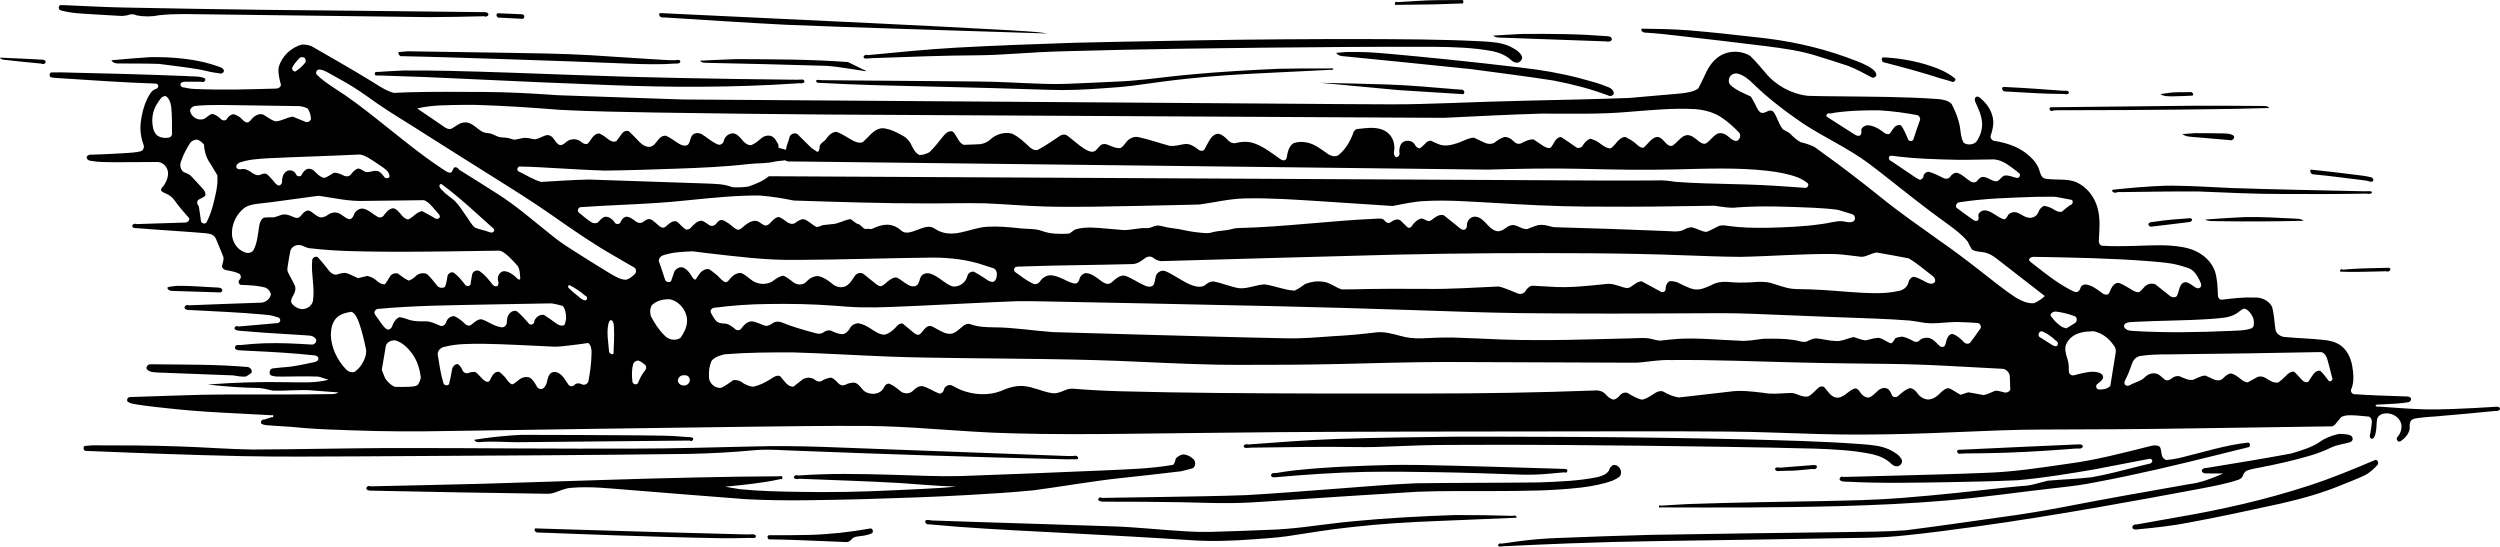 <?xml version="1.0" encoding="UTF-8" standalone="no"?>
<!-- Created with Inkscape (http://www.inkscape.org/) -->

<svg
   xmlns:dc="http://purl.org/dc/elements/1.1/"
   xmlns:cc="http://creativecommons.org/ns#"
   xmlns:rdf="http://www.w3.org/1999/02/22-rdf-syntax-ns#"
   xmlns:svg="http://www.w3.org/2000/svg"
   xmlns="http://www.w3.org/2000/svg"
   xmlns:sodipodi="http://sodipodi.sourceforge.net/DTD/sodipodi-0.dtd"
   xmlns:inkscape="http://www.inkscape.org/namespaces/inkscape"
   id="svg4343"
   height="244.742"
   viewBox="0 0 1119.504 244.742"
   width="1119.516"
   version="1.1"
   inkscape:version="0.91 r13725"
   sodipodi:docname="Raft.svg">
  <defs
     id="defs7" />
  <sodipodi:namedview
     pagecolor="#ffffff"
     bordercolor="#666666"
     borderopacity="1"
     objecttolerance="10"
     gridtolerance="10"
     guidetolerance="10"
     inkscape:pageopacity="0"
     inkscape:pageshadow="2"
     inkscape:window-width="1366"
     inkscape:window-height="717"
     id="namedview5"
     showgrid="false"
     showguides="false"
     fit-margin-top="0"
     fit-margin-left="0"
     fit-margin-right="0"
     fit-margin-bottom="0"
     inkscape:zoom="1.0856661"
     inkscape:cx="811.02983"
     inkscape:cy="112.26718"
     inkscape:window-x="0"
     inkscape:window-y="0"
     inkscape:window-maximized="1"
     inkscape:current-layer="svg4343" />
  <path
     d="m 654.758,4.4222519e-4 c -0.063,-0.002 -0.131,0.004 -0.205,0.021 -6.843,0.035 -13.697,-0.071 -20.527,0.436 l -8.371,0.51 c -0.979,-0.922 -1.565,1.66 -0.275,1.211 5.701,-0.124 11.412,-0.063 17.115,-0.225 3.956,-0.111 7.91,-0.247 11.865,-0.395 1.013,0.545 1.337,-1.525 0.398,-1.559 z M 27.058,2.286 c -1.071,0.305 -0.951,2.081 0.092,2.34 2.422,0.66 4.9,1.095 7.402,1.293 4.856,0.42 9.729,0.594 14.592,0.922 1.84,0.092 3.68,0.256 5.52,0.305 1.165,-0.094 2.357,-0.195 3.443,-0.66 1.082,-0.23 2.224,-0.037 3.217,0.432 3.313,0.597 6.738,0.579 10.035,-0.111 7.374,-0.812 14.803,-0.415 22.203,-0.375 32.925,0.411 65.849,0.831 98.773,1.236 8.162,-0.032 16.321,-0.195 24.48,-0.393 0.863,0.61 2.643,-0.523 1.584,-1.428 -0.839,-0.618 -1.954,-0.336 -2.924,-0.422 -32.316,-0.441 -64.635,-0.648 -96.951,-1.025 C 97.556,4.123 76.585,3.821 55.619,3.37 47.738,3.207 39.865,2.821 31.992,2.456 30.348,2.408 28.703,2.265 27.058,2.286 Z m 268.744,3.58 -0.182,0.006 -0.002,0 c -0.807,0.054 -0.376,1.422 0.236,1.75 0.741,0.405 1.628,0.065 2.436,0.24 17.852,1.085 35.695,2.327 53.559,3.225 16.242,0.671 32.491,1.206 48.738,1.732 22.845,0.751 45.691,1.475 68.537,2.184 -5.848,-0.976 -11.788,-1.069 -17.689,-1.5 -20.425,-1.147 -40.857,-2.149 -61.289,-3.15 L 295.802,5.866 Z m -72.936,0.07 -0.164,0.082 c -0.876,0.619 -0.01,2.207 0.986,1.881 l 10.297,0.531 c 1.03,-0.085 1.014,-1.748 0.105,-2.016 -3.736,-0.146 -7.482,-0.377 -11.225,-0.479 z m 512.299,6.895 -0.09,0.16 c -0.373,1.032 0.94,1.688 1.807,1.627 4.792,0.228 9.555,0.857 14.322,1.367 13.243,1.519 26.487,3.031 39.713,4.693 7.851,1.008 15.757,2.079 23.305,4.557 4.52,1.415 9.06,2.774 13.533,4.332 3.677,1.413 7.103,3.375 10.598,5.174 0.965,0.318 2.263,-0.671 1.795,-1.711 -0.581,-1.625 -2.183,-2.521 -3.58,-3.361 -3.146,-1.746 -6.59,-2.836 -9.939,-4.111 -12.82,-4.619 -26.248,-7.434 -39.789,-8.842 -10.217,-1.18 -20.445,-2.29 -30.695,-3.146 -6.98,-0.524 -13.981,-0.669 -20.979,-0.738 z m -43.418,2.344 c -3.146,-0.012 -6.292,-0.004 -9.438,0.012 l -3.143,0.127 c -3.506,0.18 -7.009,0.409 -10.514,0.623 1.137,1.059 2.803,0.886 4.236,0.939 l 46.375,1.662 c 0.897,0.22 2.373,0.182 2.537,-0.98 -0.038,-0.974 -1.149,-1.312 -1.963,-1.35 -6.208,-0.482 -12.43,-0.803 -18.656,-0.92 -3.145,-0.067 -6.29,-0.101 -9.436,-0.113 z m -81.529,2.316 c -11.774,-0.012 -23.547,0.019 -35.32,0.107 -25.23,0.188 -50.458,0.616 -75.684,1.15 -5.96,0.124 -11.921,0.265 -17.881,0.396 -17.662,0.565 -35.321,1.234 -52.967,2.182 -13.282,0.756 -26.521,2.094 -39.762,3.355 -0.701,-0.35 -1.979,0.075 -1.891,0.98 0.317,0.78 1.379,0.58 2.047,0.498 1.235,-0.164 2.487,-0.098 3.73,-0.182 14.909,-0.536 29.82,-1.127 44.74,-1.207 5.494,-0.036 10.981,-0.299 16.461,-0.686 8.156,-0.543 16.322,-0.983 24.494,-1.176 16.738,-0.498 33.482,-0.789 50.225,-1.08 24.563,-0.371 49.128,-0.623 73.693,-0.791 13.331,-0.079 26.663,-0.146 39.994,-0.08 8.821,0.104 17.697,0.332 26.387,1.982 3.059,0.682 6.094,1.913 8.379,4.117 0.934,0.844 2.445,1.417 3.592,0.65 0.971,-0.559 1.541,-1.962 0.836,-2.941 -1.119,-1.925 -3.196,-2.975 -5.105,-3.955 -4,-1.858 -8.488,-2.064 -12.82,-2.312 -17.7,-0.931 -35.43,-0.934 -53.148,-1.01 z m -474.916,2.457 c -4.997,1.237 -9.198,5.293 -10.529,10.277 -0.328,2.644 0.363,5.263 1.045,7.795 -0.149,1.059 -1.281,1.704 -2.287,1.645 -12.167,0.361 -24.349,0.719 -36.516,0.168 -1.564,-0.059 -3.114,-0.317 -4.637,-0.67 -1.001,0.158 -2.187,-1.195 -1.299,-2.02 0.929,-0.779 2.214,-0.479 3.322,-0.541 l 5.902,-0.008 c 0.855,0.629 2.128,-0.7 1.434,-1.521 -2.587,-1.109 -5.459,-0.752 -8.193,-1.006 -18.841,-0.769 -37.692,-1.247 -56.543,-1.664 -1.342,-0.013 -2.684,4.9e-4 -4.025,0.029 -1.104,0.264 -1.01,2.224 0.174,2.273 2.426,0.319 4.88,0.344 7.316,0.551 12.539,0.804 25.075,1.688 37.635,2.107 0.923,0.143 2.512,-0.29 2.732,1 0.221,1.326 -1.254,1.418 -2.059,1.934 -1.392,0.975 -2.104,2.576 -2.879,4.029 -1.592,3.271 -2.413,6.866 -2.879,10.457 -0.379,3.406 0.049,6.902 1.285,10.102 0.4,1.118 -0.181,2.662 -1.443,2.875 -2.175,0.602 -4.449,0.602 -6.682,0.801 -4.95,0.337 -9.91,0.524 -14.867,0.695 -0.852,-0.051 -1.966,-0.026 -2.42,0.84 -0.422,1.186 0.995,1.94 1.996,1.961 3.372,0.621 6.819,0.521 10.232,0.582 6.555,0.026 13.109,-0.106 19.664,-0.102 2.789,0.22 4.872,3.145 4.439,5.855 -0.156,1.804 -1.051,3.432 -2.014,4.928 -0.637,0.516 -1.498,1.511 -0.83,2.32 1.22,0.939 2.828,1.232 4.002,2.254 1.744,1.267 2.675,3.288 4.08,4.873 1.359,1.692 2.825,3.292 4.252,4.926 0.269,1.115 -0.91,2.09 -1.969,1.969 l -21.607,0.684 c -0.693,-0.406 -1.85,0.012 -1.949,0.854 0.136,0.914 1.3,0.981 2.037,0.988 2.096,0.097 4.188,0.317 6.283,0.455 8.237,0.628 16.489,1.09 24.719,1.809 1.187,0.16 2.478,0.316 3.443,1.088 1.065,0.931 1.376,2.378 1.947,3.613 0.831,2.019 1.7,4.023 2.465,6.068 0.158,1.349 -0.406,2.624 -0.699,3.914 0.089,1.037 1.08,1.793 2.074,1.867 1.973,0.364 3.998,0.692 5.795,1.635 0.821,0.638 0.756,2.032 -0.039,2.664 -0.827,0.774 -0.109,2.492 1.061,2.283 3.599,0.123 7.238,0.283 10.727,1.256 1.172,0.575 2.083,1.69 2.318,2.984 -0.422,2.242 -2.703,3.851 -4.941,3.725 -10.616,0.402 -21.235,0.703 -31.848,1.176 -0.9,-0.623 -2.507,0.628 -1.656,1.561 0.825,0.753 2.026,0.463 3.039,0.592 10.662,0.565 21.335,0.989 31.971,1.961 1.708,0.163 3.437,0.279 5.078,0.822 0.702,0.316 1.564,0.283 2.152,0.803 0.54,0.532 0.554,1.594 -0.186,1.959 -0.858,0.541 -1.925,0.233 -2.869,0.459 l -15.48,1.354 c -0.673,-0.753 -2.042,0.453 -1.389,1.217 0.801,0.709 1.995,0.585 2.992,0.734 6.851,0.611 13.713,1.052 20.578,1.459 3.359,0.211 6.724,0.381 10.078,0.652 1.092,0.171 2.286,0.691 2.729,1.779 0.318,1.195 -0.902,2.405 -2.09,2.213 -3.584,-0.19 -7.165,-0.445 -10.754,-0.547 -6.958,-0.226 -13.939,-0.056 -20.855,0.768 -0.904,0.01 -2.397,-0.309 -2.627,0.922 -0.142,1.266 1.27,1.436 2.203,1.457 1.642,0.105 3.29,0.13 4.932,0.248 9.365,0.442 18.734,0.949 28.057,1.971 0.922,-0.069 2.128,0.45 2.184,1.494 -0.035,0.919 -1.019,1.373 -1.801,1.543 -4.571,0.952 -9.137,2.058 -13.814,2.33 -1.708,0.156 -3.418,0.3 -5.117,0.541 -1.181,0.401 -1.543,2.122 -0.686,3.002 1.652,0.788 3.534,0.572 5.307,0.621 5.309,-0.053 10.622,-0.193 15.928,0 1.107,0.158 2.124,0.667 3.201,0.947 l 1.502,0.482 c -6.019,1.535 -12.281,1.155 -18.43,1.086 -11.909,-0.247 -23.83,0.119 -35.705,1.039 7.683,0.879 15.405,1.439 23.139,1.568 1.979,0.178 3.909,0.675 5.836,1.135 6.308,0.318 12.633,-0.678 18.93,0.037 l 10.652,0.793 c -1.633,1.074 -3.665,0.672 -5.504,0.779 -12.707,0.204 -25.415,0.119 -38.123,0.135 -5.883,0.012 -11.769,0.011 -17.65,0.145 -10.718,0.294 -21.434,0.669 -32.15,1.025 -0.978,0.03 -1.69,1.497 -0.832,2.145 1.348,0.902 3.015,0.966 4.559,1.273 5.548,0.848 11.138,1.374 16.715,1.982 9.477,0.99 18.996,1.494 28.51,1.969 l 14.76,0.777 c 0.782,-0.498 0.685,1.362 -0.055,0.824 l -3.506,1.113 c -0.977,-0.28 -1.895,1.13 -1.17,1.881 1.655,0.918 3.609,0.615 5.414,0.865 5,0.32 10.001,0.62 14.986,1.133 6.756,0.538 13.537,0.664 20.307,0.945 14.343,0.523 28.7,0.572 43.049,0.289 44.5,-0.659 89.002,-1.351 133.504,-1.895 17.94,-0.215 35.881,-0.481 53.822,-0.373 9.726,0.095 19.442,0.609 29.141,1.324 12.239,0.821 24.477,1.745 36.744,2.008 16.207,0.441 32.423,0.39 48.633,0.213 23.341,-0.259 46.681,-0.571 70.023,-0.762 19.184,-0.153 38.37,-0.182 57.555,-0.242 36.085,-0.075 72.169,-0.126 108.254,-0.137 11.81,0.011 23.62,0.029 35.43,0.129 6.88,0.046 13.758,0.202 20.633,0.457 13.188,0.427 26.378,0.969 39.576,0.869 13.653,-0.033 27.302,-0.45 40.941,-1.053 13.549,-0.559 27.1,-1.206 40.664,-1.197 21.786,-0.062 43.574,-0.14 65.357,-0.508 l 62.18,-0.908 c 1.107,0.221 2.239,-0.442 2.769,-1.402 0.773,-0.926 1.547,-1.852 2.32,-2.777 2.093,-1.074 4.526,-0.797 6.791,-0.705 1.855,0.131 3.702,0.326 5.553,0.502 1.144,0.377 1.478,1.774 1.334,2.846 -0.143,1.577 -0.407,3.14 -0.639,4.705 -0.431,0.81 -0.363,2.546 0.896,2.375 0.94,-0.304 1.144,-1.427 1.408,-2.254 0.557,-2.082 0.347,-4.268 0.703,-6.379 0.239,-1.432 1.592,-2.394 2.957,-2.609 2.915,-0.616 6.197,0.849 7.502,3.564 1.081,2.333 0.267,5.177 -1.42,7.004 -0.692,0.799 0.246,2.276 1.268,1.9 2.001,-1.26 3.818,-3.134 4.281,-5.529 0.124,-1.24 -0.269,-2.674 0.588,-3.729 0.789,-1.069 2.24,-1.042 3.422,-1.268 3.492,-0.533 7.035,-0.548 10.541,-0.955 7.904,-0.66 15.802,-1.395 23.693,-2.189 0.786,0.073 2.016,0.01 2.219,-0.941 0.035,-0.804 -0.974,-1.018 -1.603,-0.949 -6.578,0.447 -13.166,0.779 -19.756,1.02 -4.428,0.142 -8.859,0.288 -13.289,0.119 -6.586,-0.188 -13.149,-0.799 -19.723,-1.211 -0.499,0.369 -1.989,-0.41 -0.998,-0.824 1.41,-0.184 2.841,-0.08 4.254,-0.238 3.38,-0.193 6.777,-0.293 10.115,-0.898 0.907,-0.172 1.741,-1.554 0.748,-2.16 -1,-0.624 -2.223,-0.342 -3.334,-0.467 -7.26,-0.231 -14.523,-0.476 -21.771,-0.967 -1.117,-0.119 -1.82,-1.625 -1.105,-2.523 1.198,-3.281 0.854,-6.869 0.27,-10.238 -0.629,-3.476 -2.249,-6.959 -5.176,-9.07 -2.385,-1.683 -5.326,-2.31 -8.191,-2.516 -5.705,-0.63 -11.454,-0.703 -17.162,-1.291 -1.741,-0.285 -3.534,-1.481 -3.828,-3.33 -0.523,-3.43 -0.573,-6.947 -1.572,-10.291 -1.483,-2.68 -4.624,-4.126 -7.621,-4.027 -4.954,-0.165 -9.902,0.326 -14.805,0.996 -1.125,0.029 -1.884,-1.188 -1.789,-2.221 -0.11,-3.502 -0.238,-7.064 -1.281,-10.436 -1.437,-4.248 -4.994,-7.512 -9.031,-9.293 -3.456,-1.503 -7.247,-2.004 -10.977,-2.279 -5.622,-0.387 -11.256,0.032 -16.881,0.154 -4.586,0.134 -9.18,0.19 -13.762,-0.107 -1.059,-0.295 -1.564,-1.544 -1.373,-2.561 0.284,-4.84 0.755,-9.818 -0.629,-14.543 -1.377,-4.904 -4.821,-9.316 -9.527,-11.396 -3.634,-1.428 -7.603,-0.976 -11.412,-1.262 -1.025,-0.086 -2.066,-0.158 -3.049,-0.48 -1.385,-0.812 -1.666,-2.526 -2.141,-3.924 -1.093,-3.121 -3.548,-5.516 -6.107,-7.494 -4.119,-3.028 -9.13,-4.562 -14.133,-5.328 -1.047,-0.268 -1.84,-1.528 -1.348,-2.559 0.86,-2.579 1.468,-5.379 0.797,-8.076 -0.687,-3.187 -2.629,-5.984 -5.066,-8.098 -0.594,-0.636 -1.636,-1.474 -2.496,-0.826 -0.713,0.646 -0.41,1.73 -0.055,2.482 1.3,2.812 2.619,5.717 2.877,8.844 0.234,3.058 -0.788,6.11 -2.518,8.609 -1.486,1.456 -4.007,1.687 -5.725,0.508 -1.585,-2.788 -1.238,-6.125 -2.119,-9.125 -0.739,-2.873 -1.921,-5.613 -3.273,-8.246 -1.566,-1.636 -3.936,-2.001 -6.086,-2.209 -15.119,-1.095 -30.287,-1.028 -45.436,-1.23 -4.262,-0.061 -8.53,-0.046 -12.789,-0.207 -7.375,-0.822 -14.366,-4.609 -19.076,-10.344 -2.196,-2.565 -4.364,-5.163 -6.787,-7.52 -4.373,-2.699 -10.371,-2.49 -14.49,0.609 -2.997,2.205 -4.836,5.564 -6.279,8.914 -0.822,1.687 -1.627,3.383 -2.516,5.037 -2.443,1.711 -5.514,1.928 -8.383,2.283 -7.491,0.666 -14.982,1.341 -22.477,1.961 -15.021,0.56 -30.051,0.847 -45.078,1.199 -11.833,0.258 -23.661,0.656 -35.488,1.1 -8.711,0.293 -17.424,0.596 -26.141,0.561 -14.647,-0.013 -29.293,-0.183 -43.939,-0.266 l -273.199,-1.91 c -18.669,-0.617 -37.337,-1.238 -56.004,-1.906 -10.923,-0.768 -21.862,-1.417 -32.816,-1.455 -11.439,-0.039 -22.881,-0.176 -34.316,0.143 l -6.262,0.279 c -4.211,-1.12 -7.67,-3.893 -11.385,-6.035 -8.408,-5.114 -16.965,-9.978 -25.496,-14.883 -1.335,-0.511 -2.765,-0.791 -4.197,-0.742 z m 47.168,3.016 -4.002,0.369 c -0.379,0.998 0.733,2.111 1.734,1.83 15.484,0.306 30.961,0.861 46.439,1.342 18.291,0.576 36.579,1.246 54.863,2 7.093,0.271 14.207,0.458 21.293,-0.074 0.723,0.203 2.16,-0.177 1.781,-1.166 -0.498,-0.764 -1.583,-0.375 -2.32,-0.289 -1.082,0.032 -2.171,-0.067 -3.256,-0.072 -11.611,-0.626 -23.205,-1.508 -34.812,-2.193 -12.819,-0.748 -25.663,-0.868 -38.498,-1.092 -14.407,-0.234 -28.815,-0.434 -43.223,-0.654 z m 420.668,0.309 -4.793,0.385 c 0.759,1.256 2.368,1.51 3.715,1.561 18.829,1.849 37.651,3.766 56.471,5.703 12.408,1.67 24.834,3.221 37.205,5.15 8.237,1.587 16.396,3.669 24.256,6.619 0.86,0.528 2.226,0.335 2.66,-0.652 0.149,-1.383 -1.066,-2.462 -2.244,-2.928 -4.153,-1.802 -8.567,-2.864 -12.918,-4.064 -8.704,-2.289 -17.597,-3.808 -26.539,-4.795 -11.055,-1.315 -22.12,-2.55 -33.195,-3.682 -8.697,-0.869 -17.393,-1.749 -26.1,-2.514 -3.08,-0.258 -6.161,-0.529 -9.248,-0.674 -3.089,-0.111 -6.179,-0.137 -9.27,-0.109 z m -532.203,2.299 c -1.178,-0.016 -2.357,-0.015 -3.535,0.002 -5.846,0.37 -11.683,0.867 -17.516,1.41 0.566,1.156 1.994,1.512 3.184,1.432 6.043,0.038 12.088,-0.007 18.129,0.195 6.061,0.797 12.14,1.474 18.168,2.498 2.927,0.643 5.841,1.405 8.83,1.707 0.954,0.502 2.555,-0.485 1.938,-1.596 -0.587,-1.042 -1.89,-1.243 -2.914,-1.648 -7.311,-2.531 -15.054,-3.525 -22.752,-3.904 -1.177,-0.048 -2.353,-0.08 -3.531,-0.096 z m 64.625,0.039 c 1.074,-0.017 1.597,1.327 1.209,2.207 -0.478,0.819 -1.202,1.478 -1.865,2.15 -0.792,0.753 -1.664,1.42 -2.578,2.018 -1.08,0.254 -1.994,-1.26 -1.268,-2.098 0.915,-1.584 2.088,-3.017 3.453,-4.234 0.35,-0.019 0.698,-0.054 1.049,-0.043 z m 707.551,0.066 -0.137,0.121 c -0.712,0.732 -0.117,2.218 0.928,2.193 8.379,2.178 16.755,4.396 24.988,7.084 l 4.912,1.393 c 0.762,0.737 2.217,-0.332 1.723,-1.279 -3.885,-3.237 -8.725,-4.984 -13.498,-6.445 -6.157,-1.757 -12.516,-2.817 -18.916,-3.066 z m -843.117,0.135 0.02,0.182 c 1.038,1.013 2.605,0.772 3.918,1.012 4.878,0.565 9.768,1.014 14.656,1.484 0.759,0.633 2.457,-0.326 1.676,-1.262 -0.774,-0.776 -1.964,-0.455 -2.939,-0.598 -5.776,-0.295 -11.551,-0.602 -17.33,-0.818 z m 329.846,0.652 -8.172,0.32 -8.17,0.389 c 0.735,1.028 2.145,0.956 3.27,0.973 17.691,0.403 35.382,0.758 53.068,1.33 2.719,0.144 5.419,0.548 8.115,0.918 3.306,0.486 6.606,1.021 9.91,1.523 -0.496,-0.742 -1.595,-0.723 -2.283,-1.268 l -5.865,-2.861 c -16.593,-1.254 -33.244,-1.224 -49.873,-1.324 z m 266.068,4.105 c -0.211,0.013 -0.407,0.046 -0.545,0.088 -7.518,-0.06 -15.04,-0.018 -22.559,0.135 -13.117,0.578 -26.23,1.32 -39.285,2.529 -6.69,0.578 -13.331,1.455 -19.998,2.176 -4.493,0.485 -9.007,0.863 -13.535,1.041 -7.481,0.367 -14.963,0.719 -22.449,0.998 -3.222,0.122 -6.448,0.124 -9.668,0.014 -9.949,-0.26 -19.867,-1.009 -29.828,-1.055 -17.157,-0.194 -34.319,-0.255 -51.477,-0.424 -6.157,-0.051 -12.316,-0.117 -18.473,-0.172 -0.778,-0.045 -1.572,-0.235 -2.348,-0.057 -0.847,0.577 0.314,1.464 1.201,1.25 3.967,0.18 7.93,0.428 11.9,0.578 13.597,0.575 27.215,0.807 40.826,1.154 16.835,0.402 33.669,0.822 50.494,1.406 7.856,0.277 15.729,-0.095 23.559,-0.676 4.423,-0.316 8.852,-0.625 13.246,-1.146 8.236,-1.092 16.441,-2.356 24.73,-3.172 11.662,-1.259 23.396,-2.01 35.139,-2.545 l 30.121,-1.488 c 0.336,-0.543 -0.421,-0.674 -1.053,-0.635 z m -453.217,0.559 c 0.135,-0.026 0.279,-0.028 0.426,0 2.314,0.276 4.249,1.695 6.25,2.77 3.042,1.709 6.126,3.346 9.061,5.238 3.628,2.286 7.103,4.801 10.602,7.277 6.813,4.705 13.974,8.875 20.922,13.373 12.678,8.022 25.361,16.036 38.078,23.996 7.255,4.575 14.456,9.242 21.447,14.213 8.202,5.719 16.455,11.391 25.143,16.355 3.186,1.852 6.373,3.703 9.559,5.555 0.94,0.791 0.766,2.44 -0.23,3.107 -1.097,1.002 -2.309,2.039 -3.83,2.27 -2.527,-0.122 -4.706,-1.57 -6.85,-2.766 -6.056,-3.634 -12.006,-7.439 -17.961,-11.234 -2.993,-1.916 -5.921,-3.944 -8.656,-6.217 -8.067,-6.407 -15.829,-13.262 -24.605,-18.711 -5.463,-3.511 -10.981,-6.937 -16.486,-10.381 -0.395,-0.716 -1.367,-1.393 -2.174,-0.914 -0.783,0.583 -0.599,2.03 -1.688,2.258 -1.403,0.027 -2.478,-1.023 -3.617,-1.691 -10.26,-6.763 -19.662,-14.7 -29.312,-22.281 -6.177,-4.917 -12.469,-9.714 -19.139,-13.949 -2.738,-1.787 -5.441,-3.663 -7.789,-5.951 -0.687,-0.769 -0.096,-2.135 0.852,-2.316 z m 37.961,0.436 c -3.956,0.166 -7.907,0.428 -11.859,0.674 -0.998,-0.515 -1.435,1.535 -0.365,1.564 1.351,-0.052 2.713,0.07 4.068,0.084 12.108,0.355 24.213,0.826 36.311,1.441 21.463,1.059 42.933,1.947 64.406,2.777 13.531,0.511 27.073,0.838 40.615,0.734 14.288,-0.077 28.577,-0.523 42.834,-1.486 1.026,-0.246 2.093,0.19 3.059,-0.203 1.053,-0.443 0.287,-1.686 -0.646,-1.527 -1.496,0.07 -2.992,0.108 -4.49,0.053 -16.741,-0.126 -33.48,-0.453 -50.219,-0.756 -15.361,-0.293 -30.719,-0.734 -46.072,-1.307 -19.106,-0.677 -38.209,-1.454 -57.322,-1.883 -6.772,-0.147 -13.545,-0.182 -20.318,-0.166 z m 597.178,1.324 c 2.943,0.616 5.269,2.69 7.373,4.713 6.8,6.69 14.482,12.397 22.326,17.793 9.644,6.281 20.238,11.033 29.484,17.936 6.683,5.043 13.174,10.334 19.789,15.465 5.177,4.046 10.413,8.019 15.762,11.836 3.027,2.203 6.038,4.5 8.453,7.387 0.841,1.276 1.173,2.897 2.377,3.918 1.998,1.046 4.372,0.626 6.445,1.438 2.798,0.921 4.919,3.065 7.252,4.764 6.208,4.797 12.404,9.609 18.59,14.436 -1.413,1.306 -3.026,2.402 -4.785,3.186 -2.895,0.296 -5.621,-1.029 -8.062,-2.428 -5.745,-3.696 -10.965,-8.12 -16.373,-12.275 -5.964,-4.646 -11.994,-9.21 -18.213,-13.512 -8.9,-6.365 -17.905,-12.602 -26.398,-19.51 -8.121,-6.514 -16.365,-12.879 -24.82,-18.955 l -4.451,-3.248 c -1.97,-0.961 -4.057,-1.679 -6.201,-2.137 -1.985,-1.055 -3.599,-2.652 -5.166,-4.234 -0.936,-0.538 -1.928,-0.974 -2.83,-1.57 -1.936,-2.316 -2.452,-5.451 -4.254,-7.848 -0.761,-0.788 -2.065,-0.655 -2.908,-0.072 -0.888,0.442 -2.062,0.93 -2.973,0.277 -1.341,-0.987 -1.725,-2.697 -2.555,-4.059 -0.519,-0.995 -1.038,-1.991 -1.639,-2.939 -3.152,-1.524 -6.532,-2.775 -9.166,-5.158 -1.502,-1.572 -0.577,-4.593 1.545,-5.059 0.454,-0.133 0.928,-0.167 1.398,-0.143 z m -186.559,4.191 34.955,3.26 29.035,1.83 c 0.883,-0.485 0.383,-1.907 -0.523,-2.023 -1.024,-0.109 -2.065,-0.036 -3.092,-0.195 -10.065,-0.826 -20.126,-1.779 -30.223,-2.121 -10.048,-0.345 -20.101,-0.525 -30.152,-0.75 z m 306.656,1.881 c -0.302,-0.011 -0.605,-0.013 -0.906,0.01 -0.84,0.271 -0.416,1.45 0.15,1.805 0.845,0.362 1.846,0.146 2.748,0.289 7.933,0.441 15.865,1.002 23.814,1.004 0.899,-0.083 2.129,0.57 2.703,-0.434 0.18,-1.158 -1.472,-1.052 -2.234,-0.977 -8.452,-0.589 -16.902,-1.27 -25.369,-1.648 -0.301,-0.017 -0.604,-0.037 -0.906,-0.049 z m 83.182,2.262 c -0.101,-0.015 -0.203,-0.014 -0.299,0.01 -3.428,0.134 -6.884,-0.135 -10.281,0.467 l -3.109,0.41 c 1.643,1.195 3.782,0.999 5.701,1.02 2.895,-0.028 5.787,-0.167 8.678,-0.307 0.754,-0.518 0.02,-1.491 -0.689,-1.6 z m -906.926,1.803 c 1.686,1.055 2.264,3.13 2.494,4.99 0.408,3.835 0.311,7.697 0.338,11.547 0.291,1.052 -0.726,2.03 -1.729,2.094 -1.498,0.256 -3.101,0.03 -4.443,-0.686 -1.64,-1.046 -2.318,-3.029 -2.514,-4.877 -0.459,-3.186 0.121,-6.546 1.809,-9.307 0.648,-1.13 1.421,-2.183 2.244,-3.191 0.573,-0.25 1.139,-0.692 1.801,-0.57 z m 133.377,3.934 5.637,0.014 c 12.475,0.37 24.932,1.192 37.369,2.205 14.445,0.755 28.911,0.942 43.371,1.221 25.322,0.375 50.644,0.72 75.969,0.883 85.778,0.482 171.556,0.921 257.334,1.383 6.422,0.028 12.844,0.082 19.266,0.094 14.564,-0.677 29.125,-1.467 43.699,-1.891 13.173,-0.025 26.377,0.407 39.514,-0.814 9.704,-0.735 19.436,-1.744 29.178,-1.203 4.444,0.345 8.97,1.479 12.605,4.162 2.699,1.869 5.111,4.117 7.379,6.482 0.884,1.264 0.139,3.278 -1.359,3.654 -1.814,-0.122 -2.986,-1.679 -4.398,-2.615 -1.327,-0.918 -3.254,-1.344 -4.648,-0.324 -1.725,1.114 -2.814,2.977 -4.586,4.031 -1.283,0.447 -2.532,-0.422 -3.463,-1.223 -1.389,-1.075 -2.798,-2.416 -4.646,-2.527 -1.79,0.012 -3.141,1.368 -4.328,2.543 -0.784,0.785 -1.585,1.562 -2.496,2.201 -1.194,0.409 -2.385,-0.418 -3.117,-1.303 -0.91,-1.016 -1.844,-2.117 -3.164,-2.596 -1.706,-0.147 -3.115,1.069 -4.195,2.242 -0.824,0.891 -1.628,1.804 -2.533,2.615 -1.623,0.006 -2.748,-1.336 -3.902,-2.283 -1.28,-1.033 -2.719,-1.848 -4.18,-2.594 -1.837,0.067 -3.254,1.467 -4.277,2.863 -0.719,0.842 -1.439,1.725 -2.414,2.283 -2.066,-0.087 -3.706,-1.516 -5.291,-2.682 -1.097,-0.785 -2.366,-1.28 -3.646,-1.678 -1.628,0.526 -2.839,1.866 -3.654,3.322 -0.728,0.902 -2.218,1.131 -3.086,0.301 -2.116,-1.466 -4.226,-2.942 -6.387,-4.342 -1.393,-0.051 -2.5,1.078 -3.082,2.242 -0.546,0.887 -1.018,1.836 -1.746,2.594 -1.568,0.291 -2.983,-0.671 -4.193,-1.535 l -3.412,-2.273 c -2.041,-0.074 -3.898,0.926 -5.66,1.83 -1.125,0.412 -2.443,-0.039 -3.18,-0.959 -1.082,-1.092 -2.521,-2.01 -4.113,-1.939 -1.738,0.448 -3.206,1.531 -4.609,2.604 -1.623,0.882 -3.598,0.401 -5.131,-0.441 l -3.986,-1.887 c -2.91,0.199 -5.372,1.957 -8.141,2.689 -2.478,0.805 -5.282,1.291 -7.756,0.207 -1.129,-0.443 -2.215,-0.989 -3.312,-1.502 -1.027,-0.062 -2.001,0.518 -2.605,1.32 -0.787,0.733 -1.529,1.531 -2.436,2.121 -1.047,-0.098 -1.856,-0.939 -2.266,-1.857 -1.299,-2.014 -4.644,-2.128 -6.053,-0.178 -0.66,1.159 -0.874,2.519 -0.826,3.838 0.465,0.943 -0.411,2.236 -1.467,2.109 -0.986,-0.601 -1.091,-1.921 -0.836,-2.941 0.574,-3.467 -1.087,-7.343 -4.309,-8.926 -2.773,-1.441 -6.017,-1.363 -9.045,-1.078 -1.144,0.115 -2.287,0.246 -3.43,0.381 -0.929,0.352 -1.556,1.269 -1.703,2.232 -1.382,3.595 -3.46,7.017 -6.49,9.455 -1.535,0.917 -3.466,0.324 -4.826,-0.641 -2.834,-1.99 -5.659,-4.265 -9.125,-5.008 -1.982,-0.452 -4.089,-0.411 -6.027,0.223 -1.749,1.006 -2.509,3.045 -2.879,4.928 -0.167,0.889 -0.102,2.005 -0.902,2.609 -0.81,0.5 -1.786,-0.026 -2.465,-0.52 -3.689,-2.613 -7.324,-5.485 -11.646,-6.977 -2.695,-0.895 -5.632,-0.706 -8.348,-0.004 -1.348,0.167 -2.667,-0.56 -3.48,-1.604 -1.119,-1.139 -2.383,-2.278 -3.992,-2.621 -1.821,0.015 -3.204,1.48 -4.062,2.947 -0.811,1.4 -1.558,2.836 -2.318,4.264 -0.801,0.771 -2.151,0.467 -2.861,-0.279 -1.567,-1.249 -3.421,-2.404 -5.496,-2.365 -2.409,0.276 -4.787,1.208 -7.238,0.824 -4.777,-1.271 -9.44,-2.972 -14.291,-3.961 -2.16,-0.214 -4.286,1.033 -5.412,2.842 -0.635,0.786 -1.289,1.59 -2.152,2.137 -2.019,0.264 -3.882,-0.756 -5.707,-1.455 -0.977,-0.431 -2.189,-0.561 -3.096,0.105 -1.223,0.81 -1.763,2.465 -3.252,2.902 -1.261,0.377 -2.511,-0.308 -3.598,-0.877 -2.21,-1.259 -4.082,-3.009 -6.096,-4.545 -0.919,-0.648 -1.7,-1.538 -2.711,-2.025 -1.147,-0.382 -2.393,0.077 -3.277,0.836 -3.099,2.09 -6.191,4.212 -9.508,5.947 -1.517,0.275 -2.937,-0.657 -3.924,-1.723 -2.27,-2.121 -4.596,-4.288 -7.449,-5.602 -3.529,-0.948 -7.409,0.322 -9.982,2.844 -1.695,1.474 -4.008,2.013 -6.211,1.949 l -5.402,0.209 c -1.636,-0.596 -2.454,-2.256 -3.271,-3.668 -0.658,-0.833 -0.995,-2.069 -2.107,-2.42 -1.628,-0.149 -2.99,1.045 -3.879,2.283 -1.964,2.435 -3.874,4.932 -6.143,7.098 -1.352,0.77 -2.886,1.229 -4.443,1.283 -1.867,-0.868 -2.785,-2.841 -3.672,-4.576 -0.948,-2.119 -2.797,-3.716 -4.883,-4.668 -2.475,-1.363 -5.134,-2.555 -7.984,-2.779 -2.347,0.085 -4.299,1.644 -5.846,3.275 -0.998,1.013 -1.983,2.04 -3.035,2.998 -1.85,0.618 -3.752,-0.283 -5.312,-1.234 -2.046,-1.214 -4.066,-2.502 -6.283,-3.389 -1.896,-0.081 -3.454,1.302 -4.492,2.752 -0.932,1.63 -3.034,2.144 -3.285,4 0.228,0.833 -0.413,2.622 -1.186,2.078 -2.647,-1.865 -1.896,-1.112 -2.646,-1.865 -2.531,-2.415 -3.51,-3.537 -6.035,-5.959 -1.354,-0.93 -3.482,0.083 -3.645,1.709 -0.615,2.496 -1.124,2.778 -1.494,5.312 l -3.318,-0.918 c 0.048,-2.025 -0.335,-1.633 -1.229,-3.404 -0.629,-1.086 -1.719,-1.995 -3.021,-2.027 -1.468,-0.15 -2.912,0.528 -3.922,1.566 -1.247,1.085 -2.587,2.107 -4.135,2.723 -1.743,0.048 -3.131,-1.25 -4.129,-2.541 -0.967,-1.173 -2.089,-2.372 -3.619,-2.752 -2.097,-0.217 -4.191,1.424 -4.482,3.512 -0.32,1.105 -1.678,1.972 -2.771,1.383 -2.726,-1.099 -4.826,-3.243 -7.344,-4.701 -1.328,-0.529 -3.101,-0.462 -4.059,0.727 -0.893,1.25 -0.857,2.941 -1.844,4.139 -1.227,0.821 -2.818,0.305 -3.969,-0.402 -1.969,-1.139 -3.708,-2.665 -5.807,-3.578 -1.488,-0.28 -2.866,0.743 -3.67,1.912 -0.925,1.187 -1.861,2.599 -3.41,2.992 -1.898,0.296 -3.621,-0.893 -4.9,-2.166 -1.549,-1.598 -3.055,-3.239 -4.688,-4.754 -1.207,-0.609 -2.621,0.199 -3.297,1.234 -0.786,1.017 -1.478,2.104 -2.279,3.109 -1.131,0.682 -2.538,0.11 -3.48,-0.643 -1.353,-0.975 -2.624,-2.122 -4.205,-2.721 -1.556,-0.087 -2.75,1.176 -3.539,2.373 -0.596,0.798 -1.051,1.748 -1.906,2.311 -1.121,0.298 -2.152,-0.458 -2.957,-1.145 -1.979,-1.49 -5,-1.208 -6.74,0.525 -0.72,0.626 -1.631,1.328 -2.648,1.066 -1.943,-0.76 -2.34,-3.241 -4.186,-4.129 -0.819,-0.429 -1.789,-0.319 -2.607,0.047 -1.44,0.503 -2.76,1.383 -4.301,1.568 -1.77,-0.215 -3.513,-0.915 -5.318,-0.588 -1.279,0.191 -2.512,0.636 -3.805,0.742 -1.234,-0.14 -2.346,-0.803 -3.596,-0.873 -1.464,-0.164 -3.025,-0.003 -4.361,-0.75 -1.351,-0.604 -2.711,-1.352 -4.234,-1.334 -2.16,-0.13 -3.817,-1.687 -5.441,-2.941 -1.264,-0.984 -2.743,-1.889 -4.404,-1.832 -1.245,-0.034 -2.436,0.44 -3.455,1.125 -1.002,0.54 -1.893,1.302 -2.93,1.76 -1.376,0.33 -2.664,-0.524 -3.695,-1.336 l -11.461,-7.805 c 6.801,-1.618 13.84,-1.477 20.783,-1.598 z m -109.852,0.057 c 1.105,0.002 2.21,0.01 3.314,0.014 10.98,0.179 21.96,0.312 32.939,0.482 1.312,0.124 2.61,0.455 3.787,1.055 0.985,1.386 1.431,3.092 1.475,4.777 -0.275,1.139 -1.789,1.688 -2.76,1.068 l -5.383,-2.189 c -2.615,0.34 -4.903,1.935 -7.553,2.109 -2.122,-0.443 -3.75,-1.974 -5.6,-2.994 -1.718,-0.656 -3.602,0.241 -4.785,1.504 -0.773,0.687 -1.281,1.877 -2.43,1.984 -1.303,-0.067 -2.07,-1.247 -2.953,-2.035 -0.948,-0.813 -2.089,-1.403 -3.307,-1.688 -1.274,0.251 -2.355,1.156 -2.951,2.293 -0.688,0.823 -2.05,0.575 -2.693,-0.178 -1.097,-1.007 -2.347,-2.008 -3.877,-2.191 -1.776,0.445 -2.817,2.431 -4.742,2.479 -2.352,0.216 -4.719,-1.588 -5.078,-3.934 0.076,-1.317 1.453,-2.129 2.662,-2.174 3.3,-0.346 6.618,-0.389 9.934,-0.383 z m 885.555,0.32 -64.953,0.689 c -1.006,0.27 -0.391,1.869 0.527,1.672 0.813,-0.388 1.773,-0.277 2.66,-0.336 10.213,-0.029 20.427,-0.025 30.641,-0.086 16.224,-0.094 32.449,-0.264 48.672,-0.531 5.104,-0.088 10.206,-0.224 15.309,-0.379 -0.609,-0.967 -1.9,-0.883 -2.898,-0.912 -9.985,-0.102 -19.972,-0.125 -29.957,-0.117 z m -141.986,2.066 0.848,0.037 c 5.534,0.369 11.047,1.077 16.49,2.131 1.023,0.349 1.541,1.667 1.002,2.613 -1.014,2.743 -1.904,5.53 -2.822,8.307 -0.453,1.007 -2.206,0.799 -2.412,-0.285 -0.874,-2.051 -1.719,-4.142 -3.025,-5.965 -1.203,-0.66 -2.682,0.099 -3.381,1.148 -0.618,0.881 -1.228,1.768 -1.902,2.607 -1.013,0.276 -2.091,-0.181 -2.797,-0.912 -2.076,-1.545 -4.463,-2.967 -7.129,-2.988 -1.123,0.111 -2.203,0.799 -2.666,1.846 0.035,0.882 0.284,1.992 -0.482,2.648 -0.835,0.562 -1.881,0.051 -2.623,-0.436 -4.014,-2.56 -8.02,-5.131 -12.031,-7.695 -0.864,-0.282 -0.434,-1.486 0.27,-1.691 0.876,0.021 1.776,0.062 2.656,-0.262 4.018,-0.582 8.075,-0.898 12.135,-1.014 2.622,-0.064 5.249,-0.126 7.871,-0.09 z m 141.666,10.223 -5.699,0.4 c 1.598,1.254 3.734,1.204 5.656,1.383 l 15.672,1.34 c 1.06,0.413 2.264,-0.875 1.775,-1.904 -1.645,-1.207 -3.793,-1.062 -5.727,-1.123 -3.892,-0.052 -7.785,-0.118 -11.678,-0.096 z m -894.717,2.887 0.477,0.15 c 1.056,0.476 1.988,1.225 2.67,2.162 0.12,2.973 1.012,5.95 2.766,8.373 l 3.191,5.273 c 0.374,4.811 -0.971,9.515 -2.148,14.127 -0.709,2.425 -1.553,4.825 -2.754,7.055 -0.694,0.872 -2.346,0.379 -2.449,-0.73 -0.305,-2.186 -0.596,-4.375 -0.973,-6.551 -0.662,-0.708 -1.021,-1.91 -0.375,-2.74 1.011,-0.806 2.379,-1.051 3.285,-2.004 0.352,-1.333 -0.527,-2.606 -1.451,-3.48 -1.715,-1.877 -3.419,-3.763 -5.184,-5.594 -0.887,-0.646 -1.909,-1.069 -2.926,-1.465 -1.642,-1.008 -2.001,-3.312 -1.244,-4.982 0.985,-2.991 2.537,-5.755 4.242,-8.389 0.765,-0.739 1.809,-1.18 2.873,-1.205 z m 72.896,6.684 c 0.232,0.01 0.463,0.042 0.693,0.109 2.616,0.682 4.751,2.431 7,3.844 1.727,1.2 3.652,2.236 4.959,3.928 0.409,0.655 0.884,1.569 0.471,2.318 -0.623,0.696 -1.882,0.456 -2.316,-0.342 -0.804,-1.078 -1.727,-2.29 -3.148,-2.514 -1.742,-0.271 -3.408,0.82 -5.156,0.461 -1.07,-0.541 -2.022,-1.396 -3.248,-1.559 -1.479,0.449 -2.501,1.691 -3.4,2.875 -0.86,0.815 -2.26,0.838 -3.234,0.215 -1.295,-0.637 -2.678,-1.232 -4.15,-1.207 -1.482,0.755 -2.765,1.914 -4.396,2.357 -1.943,-0.414 -3.312,-1.97 -4.684,-3.287 -1.003,-0.851 -2.664,-1.21 -3.73,-0.273 -0.824,0.574 -1.363,1.451 -1.807,2.332 -0.634,0.884 -2.212,0.496 -2.459,-0.531 -0.768,-1.674 -3.281,-2.232 -4.613,-0.91 -1.333,1.07 -1.62,2.895 -1.631,4.506 -0.037,1.004 -1.147,2.002 -2.098,1.309 -1.085,-0.625 -1.628,-1.821 -2.518,-2.662 -0.772,-0.758 -1.417,-1.717 -2.34,-2.277 -0.931,-0.374 -1.948,-0.057 -2.781,0.406 -1.37,0.496 -2.816,-0.226 -3.887,-1.062 -1.329,-0.942 -2.944,-1.885 -4.635,-1.453 -0.787,0.147 -1.908,-0.022 -2.182,-0.902 -0.205,-0.989 0.696,-1.768 1.529,-2.092 4.062,-1.45 8.421,-1.639 12.686,-1.912 13.454,-0.662 26.921,-0.992 40.375,-1.652 0.237,-0.022 0.469,-0.034 0.701,-0.023 z m 685.678,0.547 c 0.185,-0.016 0.374,-0.005 0.557,0.012 9.753,1.334 19.609,1.587 29.438,1.809 5.336,0.061 10.672,-0.176 16.008,-0.189 2.937,0.14 5.533,1.756 7.834,3.455 1.234,0.954 2.525,1.85 3.707,2.863 0.601,0.807 -0.2,2.248 -1.232,1.965 -1.827,-0.326 -3.588,-1.363 -5.488,-1.031 -1.36,0.378 -1.934,1.884 -3.172,2.455 -1.252,0.381 -2.45,-0.405 -3.539,-0.918 -1.085,-0.563 -2.318,-1.151 -3.568,-0.844 -1.07,0.328 -1.582,1.417 -2.418,2.062 -0.908,0.561 -2.07,0.244 -2.865,-0.369 -1.873,-1.183 -3.403,-3.004 -5.605,-3.6 -1.323,-0.236 -2.521,0.758 -3.205,1.795 -0.667,0.926 -1.98,1.017 -2.943,0.537 -2.152,-1.093 -4.323,-2.21 -6.666,-2.838 -0.983,0.029 -1.905,0.694 -2.258,1.609 0.055,0.966 -0.721,1.97 -1.725,1.979 -2.091,-0.922 -3.821,-2.453 -5.76,-3.633 l -6.795,-4.604 c -0.964,-0.198 -1.814,-1.689 -0.834,-2.363 0.165,-0.092 0.346,-0.136 0.531,-0.152 z m -495.092,2.035 c 0.701,0.658 1.776,0.541 2.666,0.525 2.196,-0.02 4.394,0.055 6.592,0.062 l 305.076,3.584 c 13.88,-0.373 27.767,-0.682 41.65,-0.359 14.303,0.33 28.616,0.66 42.922,0.256 13.639,-0.308 27.34,-0.906 40.93,0.643 4.62,0.56 9.258,1.339 13.623,3 1.542,0.649 2.997,1.504 4.309,2.543 0.776,0.793 -0.119,2.26 -1.164,2.09 -2.446,-0.204 -4.898,-0.334 -7.346,-0.523 -8.074,-0.577 -16.162,-0.981 -24.256,-1.137 -8.781,-0.249 -17.572,-0.357 -26.334,-1.021 -2.778,-0.436 -5.587,-0.826 -8.406,-0.65 -17.337,0.167 -34.675,-0.019 -52.012,-0.086 l -345.664,-1.787 c -2.642,2.217 -5.906,3.477 -9.119,4.615 -2.387,0.345 -4.809,0.45 -7.217,0.303 -3.819,-1.572 -8.022,-1.477 -12.074,-1.678 -17.399,-0.609 -34.8,-1.195 -52.201,-1.76 -7.133,0.167 -14.253,0.633 -21.373,1.07 -3.639,-1.047 -6.818,-3.172 -10.217,-4.775 -0.977,-0.712 -0.15,-2.453 1.033,-2.105 5.127,0.041 10.242,0.44 15.361,0.689 7.446,0.403 14.89,0.888 22.344,1.113 10.784,-0.094 21.564,-0.52 32.342,-0.869 10.616,-0.375 21.244,-0.821 31.803,-2.033 4.172,-0.523 8.313,-0.145 12.377,-1.225 l 4.355,-0.484 z m 683.182,4.176 -0.152,0.021 c -0.65,0.923 0.356,2.241 1.4,2.125 7.77,0.711 15.495,1.822 23.242,2.736 1.004,0.122 1.988,0.755 3.014,0.453 0.969,-0.652 -0.055,-2.021 -1.008,-1.986 -2.279,-0.618 -4.651,-0.736 -6.979,-1.084 -6.497,-0.832 -13.002,-1.593 -19.517,-2.266 z m -837.482,6.461 c 0.095,-0.016 0.192,-0.012 0.287,0.014 8.263,6.042 15.656,13.151 23.297,19.936 0.847,0.823 -0.267,2.109 -1.27,1.73 -1.011,-0.162 -1.904,-0.719 -2.912,-0.9 -1.32,-0.354 -2.651,-0.675 -3.93,-1.164 -1.889,-1.322 -2.762,-3.551 -4.146,-5.316 -1.615,-2.275 -3.061,-4.706 -5.035,-6.695 -1.751,-1.623 -3.888,-2.802 -5.477,-4.605 -0.689,-0.647 -1.566,-1.408 -1.441,-2.457 0.086,-0.277 0.343,-0.494 0.627,-0.541 z m 776.029,0.734 c -1.222,-0.009 -2.444,-0.007 -3.666,0.008 -7.959,0.272 -15.897,0.971 -23.812,1.824 -0.481,0.926 0.828,1.505 1.582,1.262 1.011,-0.382 2.141,-0.207 3.205,-0.236 11.21,-0.134 22.421,-0.347 33.633,-0.271 12.424,0.502 24.849,1.128 37.287,1.123 12.299,0.078 24.599,0.075 36.897,-0.139 0.899,-0.112 1.787,0.123 2.684,0.064 0.726,0.097 1.417,-1.008 0.369,-1.111 -0.973,-0.197 -1.97,0.071 -2.955,-0.025 -19.863,-0.458 -39.729,-0.776 -59.586,-1.463 -8.544,-0.364 -17.084,-0.97 -25.637,-1.035 z m -633.24,4.395 c 5.097,0.426 10.164,1.19 15.168,2.248 19.947,0.635 39.896,1.308 59.855,1.293 8.637,0.035 17.276,-0.25 25.912,-0.041 8.908,0.35 17.791,1.176 26.703,1.426 6.881,0.205 13.767,0.143 20.65,0.102 13.33,-0.155 26.657,-0.494 39.984,-0.787 2.922,-0.082 5.85,-0.104 8.77,-0.223 6.709,-0.92 13.338,-2.579 20.137,-2.707 5.773,-0.152 11.549,0.013 17.316,0.273 10.19,0.51 20.367,1.261 30.549,1.904 l 18.428,1.209 c 4.885,-0.943 9.768,-2.079 14.762,-2.229 9.785,-0.527 19.571,0.256 29.34,0.768 14.155,0.858 28.323,1.645 42.508,1.729 13.199,0.104 26.4,0.099 39.598,-0.137 5.932,-0.085 11.864,-0.165 17.797,-0.248 3.526,0.45 7.088,1.254 10.652,0.719 11.274,-0.773 22.582,-0.275 33.857,0.195 3.556,0.209 7.122,0.408 10.65,0.898 2.271,0.572 4.463,1.408 6.721,2.027 1.27,0.471 1.543,2.533 0.316,3.211 -1.494,0.777 -3.168,0.083 -4.715,-0.096 -3.112,-0.252 -6.099,0.892 -9.162,1.213 -8.254,1.207 -16.603,1.524 -24.932,1.73 -5.669,0.037 -11.364,-0.032 -16.986,-0.826 -1.674,-0.28 -3.534,-0.569 -5.07,0.354 -1.557,0.733 -3.045,1.63 -4.652,2.248 -1.081,0.154 -2.109,-0.375 -3.109,-0.709 -1.15,-0.443 -2.274,-0.965 -3.465,-1.295 -1.496,-0.097 -2.889,0.582 -4.158,1.293 -2.572,0.982 -5.35,0.372 -8.018,0.352 -16.48,-0.711 -32.969,-1.227 -49.457,-1.689 -1.068,-0.042 -2.078,-0.49 -3.125,-0.688 -1.761,-0.405 -3.67,-0.618 -5.385,0.092 -1.255,0.417 -2.483,0.908 -3.703,1.418 -2.185,0.22 -3.939,-1.43 -6.016,-1.768 -1.424,-0.17 -2.764,0.554 -3.824,1.438 -1.219,0.866 -2.784,1.694 -4.303,1.143 -2.251,-0.742 -3.642,-2.794 -5.293,-4.357 -1.252,-1.205 -2.967,-2.322 -4.783,-1.92 -1.682,0.415 -2.925,2.125 -2.816,3.852 0.038,0.989 -0.765,2.331 -1.902,1.906 -1.292,-0.385 -2.132,-1.531 -3.213,-2.266 l -5.207,-4.172 c -1.548,-0.556 -3.149,0.293 -4.363,1.213 -0.854,0.538 -1.739,1.636 -2.85,1.303 -1.055,-0.353 -2.011,-1.197 -3.188,-1.057 -1.4,0.405 -2.436,1.49 -3.406,2.518 -0.408,0.835 -1.306,2.102 -2.357,1.438 -0.757,-0.458 -1.211,-1.259 -1.926,-1.77 -0.764,-0.822 -1.644,-1.907 -2.893,-1.795 -1.22,0.079 -2.239,0.823 -3.236,1.453 -1.032,0.401 -2.043,-0.379 -2.549,-1.223 -1.063,-0.916 -2.564,-0.599 -3.844,-0.555 -20.532,0.905 -41.092,3.702 -61.635,4.18 -1.999,0.046 -3.897,0.941 -5.906,1.027 -2.187,0.255 -4.401,0.451 -6.514,1.109 -2.425,0.374 -4.846,-0.21 -7.26,-0.398 -3.087,-0.387 -6.082,-1.318 -9.184,-1.611 -1.889,-0.211 -3.751,-0.582 -5.588,-1.088 -3.055,-0.842 -4.168,1.476 -7.287,0.943 -2.243,-0.037 -7.347,1.08 -9.559,0.895 l -7.158,-0.6 c -4.679,-0.393 -9.573,-1.043 -14.084,0.26 -1.45,0.419 -2.167,1.903 -3.547,1.977 -3.9,0.208 -7.911,0.154 -11.635,-1.213 -3.149,-1.156 -6.579,-0.816 -9.871,-1.188 -4.91,-0.553 -9.865,-1 -14.803,-0.697 -7.898,0.484 -15.806,6.167 -23.688,0.656 -4.008,-2.802 -11.007,4.371 -14.631,1.088 -4.31,-3.905 -8.613,-2.917 -12.912,-0.898 -0.887,0.417 -1.955,-0.136 -2.898,0.145 -1.265,0.278 -2.533,-2.443 -3.812,-2.236 -1.111,-0.638 -2.057,-1.518 -3.135,-2.207 -2.92,0.414 -5.493,2.223 -8.482,2.293 l -3.975,0.42 c -0.907,0.376 -1.825,0.887 -2.84,0.816 -1.969,-1.02 -3.51,-2.764 -5.633,-3.502 -1.576,0.009 -2.87,1.033 -4.107,1.883 -1.315,0.592 -2.839,-0.011 -3.854,-0.914 -1.021,-0.734 -2.027,-1.543 -3.238,-1.941 -1.808,0.23 -2.935,1.82 -4.145,3.006 -0.664,0.664 -1.8,1.143 -2.662,0.564 -1.291,-0.659 -2.41,-1.975 -3.98,-1.84 -2.165,0.15 -3.905,1.631 -5.484,2.979 -0.655,0.622 -1.621,1.332 -2.557,0.875 -1.643,-0.78 -2.75,-2.331 -4.375,-3.143 -0.862,-0.531 -1.806,-1.308 -2.889,-1 -1.166,0.238 -1.627,1.417 -2.461,2.098 -0.738,0.539 -1.853,0.699 -2.604,0.092 -1.176,-0.699 -2.215,-1.744 -3.619,-1.959 -1.984,0.209 -3.342,1.837 -4.621,3.197 -0.658,0.76 -1.977,1.131 -2.773,0.369 -1.271,-0.925 -2.22,-2.211 -3.465,-3.168 -1.357,-0.506 -2.756,0.316 -3.76,1.184 -0.828,0.593 -1.602,1.768 -2.746,1.516 -1.518,-0.395 -2.432,-1.792 -3.656,-2.666 -0.74,-0.609 -1.624,-1.361 -2.658,-1.109 -1.052,0.202 -1.843,0.97 -2.727,1.502 -1.127,0.466 -2.404,-0.008 -3.248,-0.811 -1.07,-0.8 -2.214,-1.612 -3.566,-1.818 -1.39,0.09 -2.445,1.285 -2.871,2.535 -0.51,1.049 -2.313,1.021 -2.707,-0.109 -0.972,-1.247 -2.353,-2.454 -4.033,-2.387 -1.409,0.205 -2.309,1.427 -3.227,2.391 -1.044,0.881 -2.62,0.529 -3.6,-0.277 -1.835,-1.248 -3.526,-2.694 -5.227,-4.115 -0.725,-0.822 -0.012,-2.325 1.078,-2.305 6.519,-0.436 13.042,-0.782 19.568,-1.08 9.38,-0.441 18.763,-0.94 28.1,-1.973 10.764,-1.074 21.549,-2.226 32.381,-2.152 z m -197.312,0.152 c 6.766,0.963 13.515,2.556 20.393,2.266 l 26.613,-0.32 c 2.338,0.972 3.832,3.123 5.455,4.955 0.547,0.784 1.507,1.344 1.631,2.367 -0.085,1.008 -1.418,1.299 -2.17,0.832 -0.775,-0.607 -1.707,-0.989 -2.549,-1.502 -1.061,-0.59 -2.134,-1.162 -3.199,-1.744 -1.626,0.185 -2.903,1.313 -4.086,2.346 -0.853,0.486 -1.603,1.494 -2.693,1.291 -1.873,-0.624 -2.791,-2.517 -4.168,-3.781 -0.694,-0.68 -1.699,-1.42 -2.713,-1.031 -1.676,0.517 -2.72,2.022 -3.738,3.344 -0.71,0.725 -1.943,0.896 -2.76,0.25 -2.116,-1.115 -3.826,-3.08 -6.254,-3.539 -1.964,-0.285 -3.82,1.253 -4.32,3.098 -0.321,0.849 -1.115,1.78 -2.119,1.604 -2.076,-0.583 -3.415,-2.704 -5.631,-2.939 -1.444,-0.23 -2.899,0.322 -4.029,1.203 -1.111,0.769 -2.609,1.303 -3.898,0.645 -1.418,-0.636 -2.496,-1.82 -3.838,-2.576 -1.065,-0.549 -2.258,0.161 -3.012,0.92 -0.817,0.757 -1.335,2.001 -2.549,2.186 -1.124,0.122 -2.121,-0.614 -3.162,-0.938 -1.34,-0.554 -2.867,-0.885 -4.27,-0.354 -1.413,0.456 -2.809,1.198 -4.34,1.039 -1.103,0.011 -2.219,-0.038 -3.309,0.172 -1.431,0.71 -1.884,2.401 -2.117,3.855 -0.625,3.579 -0.785,7.353 -2.527,10.623 -0.807,1.338 -2.671,1.587 -4.01,0.969 -3.56,-1.274 -5.814,-5.112 -5.658,-8.822 0.101,-4.143 2.079,-8.234 5.33,-10.818 1.475,-1.211 3.411,-1.613 5.244,-1.939 2.53,-0.367 5.085,-0.548 7.617,-0.906 6.621,-0.832 13.217,-1.85 19.836,-2.699 0.332,-0.056 0.664,-0.061 1,-0.053 z m 776.949,0.387 2.002,0.293 c 1.99,0.358 3.977,0.737 5.959,1.139 0.781,0.72 0.251,2.253 -0.809,2.334 -1.284,0.935 -2.523,1.932 -3.727,2.969 -1.508,0.293 -2.903,-0.567 -4.115,-1.35 -1.174,-0.668 -2.483,-1.054 -3.805,-1.297 -1.272,0.558 -2.246,1.707 -2.631,3.037 -0.803,1.935 -3.268,2.824 -5.176,2.059 -1.869,-0.53 -3.321,-2.141 -5.32,-2.279 -1.272,-0.001 -2.73,0.515 -3.229,1.787 -0.358,0.691 -0.974,1.573 -1.871,1.389 -2.626,-0.99 -4.681,-3.155 -7.438,-3.846 -1.441,-0.44 -3.216,0.302 -3.752,1.74 -0.128,0.917 0.579,2.226 -0.537,2.768 -1.149,0.462 -2.02,-0.666 -2.912,-1.184 -2.178,-1.482 -4.266,-3.091 -6.385,-4.654 -0.566,-0.978 0.237,-2.395 1.367,-2.412 11.263,-1.77 22.684,-2.028 34.057,-2.426 l 8.32,-0.066 z m 85.852,9.107 -4.301,0.217 c -4.665,0.256 -9.328,0.554 -13.986,0.908 1.806,1.005 3.938,0.582 5.908,0.723 12.757,0.215 25.517,0.139 38.272,-0.184 -1.336,-1.099 -3.17,-0.868 -4.779,-1 -7.031,-0.361 -14.07,-0.763 -21.113,-0.664 z m -24.861,0.527 c -0.102,-0.016 -0.208,-0.018 -0.311,0.004 -5.206,0.384 -10.426,0.72 -15.584,1.555 -0.86,0.163 -1.876,0.046 -2.604,0.594 -0.805,0.969 0.467,1.9 1.426,1.57 2.694,-0.294 5.385,-0.64 8.078,-0.959 2.869,-0.341 5.732,-0.749 8.604,-1.059 0.84,0.051 1.749,-1.219 0.688,-1.617 -0.095,-0.04 -0.194,-0.071 -0.297,-0.088 z M 133.9,109.723 c 1.877,0.056 3.386,1.547 5.287,1.488 11.978,1.42 24.06,1.408 36.104,1.525 16.105,0.045 32.206,-0.276 48.309,-0.492 1.631,0.268 2.839,1.502 4.059,2.512 1.479,1.336 2.814,2.82 4.139,4.307 1.086,1.726 1.014,3.843 1.186,5.801 -0.598,0.95 -1.536,-0.333 -2.037,-0.783 -1.398,-1.371 -3.174,-2.468 -5.158,-2.654 -1.943,0.084 -3.239,2.311 -2.77,4.104 0.192,0.818 0.452,1.917 -0.311,2.531 -0.915,0.556 -1.946,-0.251 -2.432,-1.018 -1.657,-2.06 -3.311,-4.212 -5.572,-5.646 -1.334,-0.81 -3.248,0.279 -3.324,1.814 -0.29,1.37 -0.469,2.759 -0.668,4.145 -0.448,0.981 -2.078,0.985 -2.533,0.01 -1.508,-1.94 -3.078,-3.883 -5.088,-5.33 -1.237,-0.42 -2.704,0.604 -2.742,1.908 -0.278,1.521 -0.488,3.075 -1.086,4.514 -1.196,0.838 -3.02,0.387 -3.76,-0.85 -1.357,-1.682 -2.669,-3.419 -4.275,-4.877 -1.796,-0.815 -4.096,-0.297 -5.359,1.221 -0.82,0.77 -1.808,1.367 -2.885,1.701 -1.791,-0.846 -3.345,-2.092 -4.945,-3.24 -1.308,-0.217 -2.893,0.247 -3.484,1.527 -0.671,1.151 -1.391,2.274 -2.172,3.354 -1.523,0.1 -2.903,-0.782 -3.941,-1.818 -1.163,-0.94 -2.539,-1.629 -4.012,-1.914 l -4.121,0.998 c -1.935,-0.805 -3.735,-2.002 -5.83,-2.367 -1.376,0.031 -2.699,0.446 -4.016,0.807 -1.614,-0.023 -2.857,-1.266 -3.705,-2.52 -1.436,-1.843 -2.907,-3.662 -4.508,-5.365 -1.101,-0.578 -2.588,0.462 -2.465,1.688 -0.516,5.968 1.229,11.92 0.379,17.879 -0.52,2.759 -3.822,4.477 -6.402,3.432 -1.328,-0.411 -2.484,-1.315 -3.248,-2.471 -0.468,-1.306 0.372,-2.578 0.973,-3.684 0.772,-1.339 1.153,-3.091 0.334,-4.5 -0.87,-1.924 -2.019,-3.713 -2.895,-5.631 -0.345,-0.822 -0.275,-1.726 -0.094,-2.576 0.293,-2.327 0.772,-4.626 1.197,-6.932 0.482,-1.628 2.206,-2.707 3.873,-2.596 z m 176.254,2.816 5.873,0.742 c 13.536,1.544 27.106,3.332 40.76,3.104 20.268,-0.095 40.527,-0.821 60.793,-1.043 7.806,0.034 15.692,0.877 23.104,3.434 l 4.451,1.443 c 1.284,0.782 1.444,2.517 1.123,3.854 -0.173,0.897 -0.64,1.942 -1.623,2.154 -1.705,0.086 -2.972,-1.243 -4.336,-2.053 -1.355,-0.877 -2.734,-1.72 -4.152,-2.492 -1.358,-0.291 -2.806,0.76 -3.004,2.123 -0.735,2.867 -3.803,4.94 -6.74,4.445 -3.606,-1.363 -6.165,-4.618 -9.895,-5.729 -1.485,-0.426 -3.39,-0.041 -4.164,1.416 -0.65,1.283 -0.666,2.954 -1.875,3.902 -1.327,0.819 -3.003,0.277 -4.219,-0.496 -1.511,-0.925 -2.862,-2.096 -4.412,-2.959 -1.292,-0.45 -2.54,0.404 -3.574,1.082 -1.189,0.785 -2.114,1.948 -3.381,2.607 -1.091,0.34 -2.077,-0.484 -2.879,-1.111 -1.901,-1.428 -3.656,-3.041 -5.572,-4.449 -1.366,-0.708 -3.147,0.03 -3.838,1.348 -1.148,1.658 -2.234,3.577 -4.164,4.426 -2.046,0.807 -4.441,0.077 -5.99,-1.4 -1.747,-1.416 -3.673,-2.729 -5.898,-3.232 -2.084,-0.158 -4.061,0.962 -5.404,2.49 -0.851,0.911 -2.115,1.358 -3.35,1.242 -1.274,-0.06 -2.381,-0.779 -3.312,-1.594 -1.148,-0.858 -2.313,-1.711 -3.609,-2.334 -2.019,0.232 -3.645,1.574 -5.25,2.701 -3.061,1.692 -7.124,1.107 -9.691,-1.229 -1.291,-1.003 -2.56,-2.094 -4.1,-2.699 -2.036,-0.139 -3.819,1.205 -5.027,2.721 -0.54,0.814 -1.586,1.897 -2.604,1.146 -1.4,-0.848 -2.291,-2.285 -3.6,-3.25 -0.97,-0.817 -1.976,-1.594 -3.037,-2.291 -1.803,-0.376 -3.491,0.847 -4.473,2.26 -0.584,0.847 -1.056,1.794 -1.828,2.492 -1.338,-0.661 -1.675,-2.273 -2.652,-3.293 -0.78,-1.022 -1.81,-1.878 -3.025,-2.324 -1.811,-0.253 -3.631,1.144 -3.951,2.926 -0.355,1.088 -0.702,2.178 -1.113,3.246 -0.798,0.867 -2.473,0.419 -2.74,-0.727 -0.901,-2.658 -1.685,-5.356 -2.703,-7.973 -0.329,-1.315 0.803,-2.541 2.008,-2.869 4.204,-1.425 8.686,-1.539 13.076,-1.758 z m 530.209,0.527 7.201,1.281 7.189,1.35 c 3.909,2.333 7.322,5.369 10.945,8.102 0.756,0.619 1.226,1.861 0.561,2.705 -0.959,0.87 -2.426,0.569 -3.449,-0.023 -1.888,-0.877 -3.648,-2.108 -5.721,-2.523 -1.377,0.068 -2.285,1.413 -2.518,2.66 -0.528,2.044 -2.509,3.453 -4.545,3.705 -5.388,1.226 -10.959,1.022 -16.439,0.773 -7.767,-0.422 -15.506,-1.304 -23.285,-1.525 -2.585,-0.099 -5.18,-0.032 -7.758,-0.256 -3.217,-0.386 -6.24,-1.608 -9.32,-2.537 -2.817,-0.776 -5.774,-0.631 -8.654,-0.387 -3.722,0.228 -7.462,0.226 -11.172,-0.17 -2.437,-0.164 -4.958,0.25 -7.094,1.475 -2.309,1.054 -4.774,2.211 -7.383,1.887 -2.905,-0.454 -5.418,-2.077 -8.051,-3.273 -0.987,-0.277 -2.008,-0.416 -3.031,-0.449 -1.394,0.58 -2.05,2.198 -1.957,3.633 0.003,1.115 -1.573,1.78 -2.371,1.004 l -8.373,-4.527 c -1.976,0.096 -3.471,1.547 -5.027,2.592 -1.166,0.709 -2.594,0.354 -3.781,-0.104 -2.401,-0.744 -4.894,-1.714 -7.449,-1.25 -8.212,0.847 -16.478,1.797 -24.742,1.166 l -8.045,-0.439 c -1.401,0.267 -2.465,1.378 -3.105,2.598 -0.809,1.023 -2.369,1.443 -3.535,0.799 -2.788,-1.068 -5.483,-2.443 -8.428,-3.041 -10.943,0.457 -21.882,1.285 -32.842,1.057 -10.953,-0.061 -21.909,-0.069 -32.859,0.221 -1.525,0.021 -3.051,0.021 -4.576,0.016 -2.847,-0.935 -5.233,-3.101 -8.285,-3.43 -2.67,-0.425 -5.409,0.048 -7.928,0.969 -1.564,1.095 -3.101,2.266 -4.867,3.023 -4.584,-0.273 -8.858,-2.176 -13.383,-2.803 -3.868,0.165 -7.515,2.026 -11.426,1.717 -3.947,-0.663 -7.637,-2.338 -11.57,-3.061 -1.386,0.044 -2.671,0.752 -3.639,1.713 -1.686,1.086 -3.825,0.709 -5.619,0.121 -4.41,-1.567 -8.026,-4.703 -12.336,-6.482 -1.893,-0.588 -4.089,0.917 -4.238,2.891 -0.256,1.151 -0.372,2.36 -0.938,3.416 -1,1.022 -2.636,0.801 -3.818,0.248 -3.055,-1.297 -5.755,-3.328 -8.898,-4.43 -1.889,-0.333 -3.615,0.832 -4.945,2.041 -0.825,0.768 -1.765,1.69 -2.982,1.625 -2.04,-0.363 -3.45,-2.022 -5.152,-3.053 -1.369,-0.96 -2.937,-1.848 -4.664,-1.779 -1.447,0.26 -2.512,1.555 -2.771,2.961 -0.25,0.95 -1.131,1.932 -2.201,1.648 -2.274,-0.338 -4.178,-1.744 -6.301,-2.527 -1.895,-0.817 -4.084,-1.535 -6.121,-0.801 -1.382,0.444 -2.406,1.554 -3.201,2.719 -0.748,0.904 -2.184,1.249 -3.182,0.551 -2.818,-1.319 -5.245,-3.296 -7.762,-5.094 -0.77,-0.651 -0.408,-2.184 0.641,-2.289 1.18,-0.247 2.395,-0.059 3.588,-0.186 16.2,-0.554 32.411,-0.605 48.613,-1.049 2.159,-0.192 3.97,-1.535 5.615,-2.836 1.105,-0.701 2.668,-0.717 3.66,0.195 1.175,0.846 2.595,1.513 4.078,1.307 34.647,-0.973 69.294,-1.989 103.943,-2.873 29.397,-0.678 58.804,-0.818 88.207,-0.617 14.099,0.114 28.197,0.394 42.287,0.938 8.062,0.273 16.126,0.616 24.193,0.662 14.153,-0.243 28.281,-1.488 42.443,-1.256 3.952,0.219 7.874,0.782 11.803,1.242 2.403,-0.055 4.415,-1.655 6.771,-1.938 z m 70.404,1.945 c 17.334,0.309 34.684,0.613 51.975,1.973 3.224,0.289 6.46,0.52 9.656,1.047 2.778,0.491 5.499,1.283 8.141,2.264 1.527,0.674 2.602,2.059 3.467,3.439 0.605,1.036 1.171,2.108 1.582,3.234 0.337,0.871 -0.109,2.129 -1.166,2.123 -1.237,0.01 -2.137,-0.988 -3.109,-1.609 -0.922,-0.629 -2.036,-1.324 -3.197,-1.049 -1.346,0.425 -1.94,1.858 -2.283,3.107 -0.301,1.037 -0.515,2.119 -1.064,3.062 -0.882,0.901 -2.374,0.526 -3.236,-0.209 l -6.307,-5.025 c -1.86,-0.881 -4.172,-0.048 -5.344,1.568 -0.653,0.696 -1.277,1.455 -2.121,1.93 -1.962,0.018 -3.462,-1.424 -5.111,-2.271 -1.275,-0.745 -2.56,-1.513 -3.986,-1.934 -1.459,-0.056 -2.564,1.179 -3.168,2.381 -0.524,0.882 -0.701,1.971 -1.457,2.709 -1.014,0.507 -2.207,-0.003 -2.982,-0.715 -2.113,-1.608 -4.365,-3.305 -7.08,-3.646 -1.041,-0.083 -2.129,0.597 -2.35,1.648 -0.262,0.964 -1.111,1.943 -2.203,1.719 -1.155,-0.201 -2.096,-0.957 -3.145,-1.43 -5.653,-3.045 -10.667,-7.099 -15.717,-11.027 -0.676,-0.563 -1.415,-1.07 -1.957,-1.773 0.037,-1.052 1.242,-1.587 2.164,-1.516 z m 158.588,4.906 c -0.166,-10e-4 -0.329,0.009 -0.465,0.016 -6.621,0.16 -13.254,0.201 -19.852,0.834 -0.65,-0.993 -1.95,1.096 -0.576,0.885 4.953,0.243 9.914,0.045 14.869,-0.051 l 5.068,-0.129 c 0.719,0.335 1.976,0.043 2.033,-0.875 -0.036,-0.576 -0.579,-0.677 -1.078,-0.68 z m -814.508,7.76 c 0.065,-0.012 0.138,-0.012 0.217,0.006 2.521,1.3 4.891,2.895 7.021,4.768 0.998,0.117 1.073,1.856 0.092,2.062 -1.328,-0.029 -2.311,-1.071 -3.279,-1.854 -1.526,-1.187 -3.001,-2.443 -4.381,-3.799 -0.235,-0.36 -0.126,-1.098 0.33,-1.184 z m -173.686,0.326 c -0.746,-0.005 -1.493,7.7e-4 -2.238,0.019 l -0.867,0.105 c -1.035,0.27 -2.194,0.066 -3.139,0.652 0.122,1.025 1.269,1.547 2.205,1.494 6.674,0.219 13.348,0.406 20.021,0.625 0.85,0.116 2.392,0.211 2.412,-0.986 -0.207,-1.009 -1.416,-1.132 -2.26,-1.148 -3.142,-0.138 -6.282,-0.376 -9.424,-0.533 -2.235,-0.109 -4.473,-0.215 -6.711,-0.229 z m 218.566,6.004 c 0.35,-0.023 0.679,0.157 1.02,0.215 4.132,1.305 7.174,5.549 6.893,9.902 -0.131,2.648 -1.443,5.06 -2.941,7.182 -2.228,1.498 -5.466,0.895 -7.164,-1.133 -2.564,-2.454 -4.43,-5.517 -6.104,-8.619 -0.431,-1.548 -0.405,-3.267 0.314,-4.727 2.043,-2.125 5.112,-2.901 7.982,-2.82 z m 161.133,0.852 c 1.73,0.011 3.461,0.038 5.191,0.086 l 46.328,0.914 c 19.585,0.421 39.172,0.797 58.756,1.25 21.13,0.488 42.256,1.089 63.379,1.811 15.285,0.501 30.57,1.088 45.863,1.297 14.057,0.163 28.116,0.198 42.174,0.213 16.154,0.02 32.307,-0.182 48.461,-0.189 9.737,0.004 19.464,0.524 29.191,0.906 13.175,0.586 26.357,1.006 39.535,1.516 5.216,0.227 10.435,0.466 15.639,0.893 3.091,0.36 6.135,1.146 9.254,1.236 4.526,-0.001 9.026,-0.799 13.557,-0.541 2.494,0.043 4.98,0.233 7.469,0.389 1.089,0.24 1.843,1.717 1.053,2.633 -1.389,2.109 -2.952,4.095 -4.428,6.143 -0.799,0.844 -2.296,0.572 -2.943,-0.324 -1.394,-1.423 -2.938,-2.837 -4.85,-3.498 -1.094,-0.174 -2.022,0.731 -2.408,1.676 -0.605,1.1 -0.596,2.427 -1.164,3.533 -0.605,0.841 -1.92,0.646 -2.549,-0.062 -1.082,-0.969 -1.978,-2.166 -3.277,-2.869 -0.975,-0.594 -2.169,-0.808 -3.279,-0.52 -0.995,0.103 -1.905,0.645 -2.578,1.369 -0.846,0.648 -2.044,0.388 -2.84,-0.211 -1.452,-0.77 -2.969,-1.464 -4.592,-1.779 -1.008,0.136 -2.014,0.316 -2.98,0.641 -0.549,0.838 -1.015,1.777 -1.84,2.385 -2.113,-0.426 -3.667,-2.27 -5.848,-2.482 -1.924,0.098 -3.769,0.695 -5.627,1.152 -1.893,-0.153 -3.645,-0.939 -5.439,-1.498 -2.753,0.502 -5.333,2.071 -8.207,1.766 -2.914,-0.095 -5.737,-0.933 -8.635,-1.18 -1.528,0.093 -2.922,0.79 -4.271,1.453 -1.975,0.496 -3.872,-0.547 -5.812,-0.74 -4.435,-0.671 -8.933,-0.579 -13.404,-0.537 -3.617,0.408 -7.233,1.211 -10.891,0.863 -9.118,-0.319 -18.235,-1.326 -27.365,-0.816 -2.719,0.19 -5.427,0.515 -8.137,0.807 -2.102,-0.132 -4.065,-1.061 -6.176,-1.139 -2.473,-0.159 -4.947,0.127 -7.422,0.119 -18.876,0.463 -37.764,1.152 -56.645,0.531 -7.522,-0.264 -15.037,-0.717 -22.561,-0.916 -4.623,-0.088 -9.241,0.168 -13.857,0.367 -3.258,0.103 -6.543,-0.205 -9.678,-1.125 -3.605,-0.944 -7.323,-2.041 -11.086,-1.498 -6.16,0.725 -12.337,1.344 -18.535,1.629 -7.369,0.519 -14.747,1.198 -22.143,0.963 -21.339,-0.413 -42.672,-1.067 -64.008,-1.633 -13.27,-0.361 -26.54,-0.726 -39.809,-1.129 -8.93,-0.654 -17.805,-2.147 -26.777,-2.141 -3.421,-0.066 -6.93,-0.187 -10.164,-1.426 -1.304,-0.426 -2.651,0.28 -3.592,1.156 -1.517,1.217 -2.944,2.805 -4.955,3.137 -2.209,0.271 -4.208,-0.941 -6.08,-1.934 -1.007,-0.5 -1.942,-1.185 -3.014,-1.529 -1.396,-0.187 -2.544,0.891 -3.322,1.922 -0.618,0.676 -1.132,1.549 -1.969,1.963 -1.078,0.268 -2.007,-0.559 -2.779,-1.188 l -4.529,-3.781 c -1.079,-0.218 -2.138,0.438 -2.74,1.299 -1.464,1.61 -3.201,3.12 -5.354,3.678 -2.271,0.034 -4.17,-1.398 -6.004,-2.551 -1.792,-1.152 -3.697,-2.265 -5.842,-2.564 -1.545,0.081 -3.131,0.924 -3.777,2.379 -0.704,1.229 -1.849,2.337 -3.307,2.529 -1.826,-0.102 -3.529,-0.845 -5.156,-1.623 -1.191,-0.324 -2.494,0.076 -3.408,0.877 -1.337,0.838 -3.02,0.514 -4.414,0.004 -4.799,-1.3 -9.6,-2.649 -14.199,-4.557 -1.364,-0.545 -3.049,-0.462 -4.213,0.494 -1.006,0.694 -2.295,1.409 -3.533,0.887 -1.97,-0.616 -3.804,-1.801 -5.92,-1.846 -1.968,0.209 -3.408,1.782 -4.492,3.305 -0.681,0.914 -2.227,0.847 -2.895,-0.047 -1.402,-1.144 -2.998,-2.329 -4.896,-2.299 -1.295,-0.059 -2.779,-0.277 -3.592,-1.408 -0.946,-1.051 -1.574,-2.341 -2.24,-3.574 -0.321,-1.016 0.646,-2.111 1.674,-2.078 7.938,-1.008 15.931,-1.607 23.934,-1.664 9.899,-0.168 19.808,-2e-5 29.682,0.756 4.033,0.284 8.062,0.673 12.107,0.738 8.778,0.185 17.546,-0.385 26.312,-0.729 14.566,-0.663 29.126,-1.487 43.697,-2.027 1.731,-0.016 3.461,-0.021 5.191,-0.01 z m -214.336,1.002 0.703,0.041 c 1.613,0.286 3.223,0.609 4.783,1.113 1.25,1.591 1.491,3.701 1.498,5.66 -0.202,0.994 -0.32,2.035 -0.826,2.934 -1.437,0.592 -2.98,-0.207 -4.082,-1.121 -1.659,-1.236 -3.356,-2.422 -5.109,-3.521 -2.063,-0.255 -4.064,1.419 -4.365,3.439 -0.243,1.087 -2.015,1.317 -2.479,0.281 -1.623,-1.843 -3.258,-3.693 -5.141,-5.279 -1.273,-0.644 -2.755,0.175 -3.531,1.217 -0.865,1.104 -1.022,2.563 -1,3.92 -0.15,1.168 -1.301,2.286 -2.527,2.002 -3.052,-0.409 -5.555,-2.37 -8.375,-3.441 -1.123,-0.382 -2.269,0.191 -3.158,0.85 -0.873,0.527 -1.509,1.394 -2.459,1.803 -1.179,0.303 -2.178,-0.546 -2.891,-1.373 -1.202,-1.132 -2.575,-2.083 -4.061,-2.805 -1.744,-0.133 -3.409,1.216 -3.766,2.906 -0.369,1.062 -1.697,1.885 -2.77,1.312 -2.162,-0.888 -4.366,-2.06 -6.775,-1.887 -2.746,0.023 -5.59,-0.009 -8.156,-1.109 -1.015,-0.341 -2.054,-0.61 -3.111,-0.783 -1.777,0.652 -2.742,2.453 -3.336,4.139 -0.283,0.91 -1.305,1.671 -2.268,1.33 -1.895,-1.142 -2.826,-3.246 -4.18,-4.906 -0.515,-0.806 -1.272,-1.541 -1.502,-2.482 0.009,-0.975 0.924,-1.84 1.898,-1.785 15.914,-1.496 31.911,-1.595 47.879,-1.934 l 29.105,-0.52 z m 758.441,2.387 c 0.115,-0.009 0.232,-0.008 0.353,0.008 1.496,0.536 2.476,1.911 3.244,3.23 0.642,1.156 0.882,2.515 0.676,3.82 0.08,1.161 -0.894,1.877 -1.943,2.008 -2.706,0.805 -5.561,0.679 -8.35,0.861 -14.359,0.629 -28.755,0.899 -43.111,0.068 -1.425,-0.114 -3.056,-0.078 -4.145,-1.164 -0.845,-0.649 -0.605,-2.106 0.443,-2.387 1.326,-0.62 2.837,-0.445 4.258,-0.584 11.279,-0.586 22.585,-0.51 33.854,-1.307 2.267,-0.199 4.547,-0.33 6.791,-0.717 2.124,-0.42 4.205,-1.259 5.836,-2.711 0.65,-0.433 1.291,-1.061 2.094,-1.127 z m -84.32,1.279 c 2.971,0.327 5.877,1.113 8.666,2.176 1.038,0.758 0.818,2.612 -0.363,3.113 l -3.539,2.195 c -2.066,-0.184 -3.623,-1.728 -5.047,-3.084 -0.739,-0.811 -1.419,-1.673 -2.111,-2.523 -0.104,-1.25 1.316,-1.967 2.395,-1.877 z m -763.301,0.111 0.182,0.023 c 1.796,0.985 2.544,3.025 3.23,4.832 1.416,3.971 2.341,8.092 3.199,12.213 0.18,2.536 -0.941,4.959 -2.342,7.004 -0.729,1.005 -1.619,1.882 -2.568,2.678 -1.472,0.766 -3.278,0.02 -4.273,-1.18 -3.867,-4.13 -6.479,-9.587 -6.627,-15.295 0.043,-2.708 0.622,-5.614 2.58,-7.617 1.77,-1.702 4.253,-2.336 6.619,-2.658 z m 116.471,3.734 c 1.026,0.63 1.037,1.981 1.102,3.047 0.232,4.015 -0.032,8.034 -0.195,12.047 -0.954,0.546 -2.143,-0.494 -2.035,-1.502 -0.301,-3.919 -1.103,-7.9 -0.279,-11.809 0.256,-0.683 0.402,-1.936 1.408,-1.783 z m 663.641,4.953 0.662,0.135 c 3.257,0.849 6.142,2.946 8.045,5.711 1.015,1.046 1.607,2.608 1.199,4.049 l -2.348,14.576 c -1.318,1.461 -3.436,1.712 -5.295,1.594 -1.08,-0.191 -1.463,-1.893 -0.471,-2.447 0.915,-0.873 2.26,-1.53 2.533,-2.877 0.086,-1.237 -1.135,-2.108 -2.24,-2.299 -2.929,-0.749 -5.93,0.104 -8.787,0.77 -1.069,0.171 -2.21,0.889 -3.271,0.396 -1.19,-0.552 -1.109,-1.954 -1.059,-3.053 -0.013,-1.645 -0.285,-3.287 -0.848,-4.834 -0.553,-1.886 -1.159,-3.997 -0.322,-5.896 1.13,-2.779 3.883,-4.603 6.742,-5.225 1.78,-0.471 3.631,-0.511 5.459,-0.6 z m -23.197,0.025 0.475,0.137 c 2.24,0.97 4.22,2.455 5.961,4.15 0.954,0.317 1.199,1.903 0.234,2.359 -1.229,0.257 -2.23,-0.703 -3.197,-1.295 l -4.504,-2.852 c -0.843,-0.824 -0.152,-2.516 1.031,-2.5 z m -737.398,4.051 0.506,0.129 c 3.061,1.016 5.404,3.419 7.289,5.943 2.132,3.035 3.274,6.664 3.766,10.314 -0.023,1.268 -0.628,2.425 -1.283,3.477 -1.171,0.988 -2.8,0.826 -4.229,0.953 -2.028,0.11 -4.059,0.054 -6.088,0.021 -1.818,-0.739 -3.232,-2.196 -4.328,-3.787 -0.558,-1.252 -1.047,-2.533 -1.547,-3.809 l 1.873,-10.938 c 0.581,-1.621 2.425,-2.368 4.041,-2.305 z m 86.457,1.203 0.154,0.027 c 1.36,1.18 1.485,3.129 1.422,4.807 -0.106,4.216 -0.641,8.412 -1.459,12.547 -0.475,1.051 -1.904,1.713 -2.941,1.062 -0.997,-0.499 -2.412,-0.606 -3.213,0.301 -0.681,0.733 -2.108,0.873 -2.693,-0.047 -1.392,-1.818 -2.361,-4.137 -4.482,-5.25 -1.147,-0.665 -2.831,-0.735 -3.75,0.355 -1.411,1.488 -1.075,3.77 -2.174,5.43 -0.416,0.754 -1.127,1.454 -2.059,1.346 -0.782,-0.008 -1.504,-0.501 -1.787,-1.23 -0.83,-1.398 -1.655,-2.899 -3.055,-3.809 -1.8,-0.772 -3.87,-0.016 -5.26,1.225 -0.842,0.672 -1.655,1.443 -2.699,1.785 -1.795,-0.75 -2.483,-2.742 -3.879,-3.963 -0.688,-0.629 -1.262,-1.499 -2.223,-1.725 -1.418,-0.023 -2.524,1.147 -3.088,2.346 -0.534,0.759 -0.708,2.177 -1.844,2.199 -1.557,-0.257 -2.485,-1.68 -3.549,-2.697 -0.62,-0.572 -1.123,-1.4 -1.936,-1.688 -1.087,-0.202 -2.223,0.015 -3.213,0.488 -1.08,0.278 -2.246,-0.465 -2.578,-1.504 -0.418,-0.994 -1.078,-1.891 -1.928,-2.559 -1.448,-0.118 -2.533,1.284 -2.701,2.605 -0.36,2.147 -0.769,4.286 -1.314,6.395 -0.686,0.927 -2.406,0.473 -2.557,-0.666 -1.261,-4.138 -1.788,-8.445 -2.523,-12.695 -0.074,-1.728 1.48,-3.163 3.119,-3.377 5.479,-1.464 11.2,-1.318 16.822,-1.367 10.846,0.162 21.675,0.832 32.51,1.305 2.449,0.004 4.874,-0.395 7.305,-0.641 2.53,-0.294 5.055,-0.621 7.572,-1.006 z m 775.217,4.07 0.588,0.004 c 1.01,-0.093 1.802,0.737 2.314,1.512 0.839,1.409 1.075,3.065 1.547,4.613 0.465,1.752 0.897,3.511 1.344,5.268 0.649,0.837 -0.613,2.157 -1.475,1.521 -1.222,-1.583 -2.382,-3.237 -3.879,-4.578 -1.439,-0.224 -2.685,0.876 -3.381,2.027 -0.648,0.979 -1.296,1.957 -1.943,2.936 -1.071,0.46 -2.331,-0.11 -2.973,-1.018 -1.056,-1.218 -2.193,-2.361 -3.318,-3.514 -1.541,-0.205 -2.852,0.886 -3.816,1.957 -1.087,1.043 -2.166,2.12 -3.453,2.918 -1.998,0.23 -3.799,-0.902 -5.379,-1.979 -1.286,-0.799 -3.062,-1.101 -4.383,-0.215 -1.255,0.7 -2.509,1.4 -3.764,2.1 -1.854,-0.093 -3.147,-1.584 -4.57,-2.582 -0.923,-0.656 -1.943,-1.212 -3.063,-1.438 -1.471,0.267 -2.611,1.329 -3.584,2.395 -1.213,1.061 -3.033,0.82 -4.369,0.135 l -3.389,-1.557 c -2.037,0.034 -3.764,1.246 -5.615,1.934 -2.085,0.256 -4.003,-0.804 -5.865,-1.572 -1.433,-0.445 -2.952,0.245 -4.008,1.209 -0.8,0.674 -2.152,0.845 -2.932,0.051 -1.263,-0.971 -2.352,-2.427 -4.057,-2.578 -1.837,-0.282 -3.67,0.626 -4.898,1.951 -1.815,1.686 -4.397,2.026 -6.451,3.318 -0.695,0.349 -1.746,0.447 -2.221,-0.303 -0.537,-0.883 0.07,-1.872 0.492,-2.662 1.188,-2.341 2.048,-4.829 2.918,-7.301 0.744,-1.608 2.36,-2.868 4.172,-2.902 5.766,-0.858 11.61,-0.521 17.416,-0.705 20.666,-0.227 41.331,-0.517 61.994,-0.945 z m -683.744,0.137 0.184,0 0.141,0 c 14.404,0.401 28.786,1.338 43.184,1.879 10.569,0.4 21.144,0.524 31.719,0.666 26.562,0.33 53.137,0.361 79.676,1.631 15.376,0.689 30.757,1.452 46.152,1.4 14.565,0.031 29.132,-0.053 43.693,-0.381 15.944,-0.364 31.886,-0.876 47.836,-0.904 27.105,0.08 54.211,0.208 81.316,0.307 2.177,0.003 4.359,0.085 6.525,-0.184 4.185,-0.419 8.362,-1.133 12.582,-0.992 19.526,-0.207 39.041,0.676 58.559,1.115 13.287,0.342 26.578,0.432 39.867,0.613 9.28,0.11 18.554,0.47 27.82,0.979 l 22.906,1.223 c 1.856,0.283 3.231,2.176 3.064,4.021 0.084,1.762 0.149,3.524 0.195,5.287 -0.462,1.121 -1.915,1.62 -3.006,1.158 -1.237,-0.323 -2.489,-0.7 -3.781,-0.645 -1.665,0.734 -3.318,1.542 -5.102,1.949 -2.308,-0.437 -4.614,-0.889 -6.934,-1.258 -1.145,0.384 -2.287,0.776 -3.451,1.098 -1.853,-0.882 -3.415,-2.315 -5.383,-2.965 -1.761,0.194 -3.061,1.538 -4.229,2.744 -1.455,1.349 -3.354,2.556 -5.424,2.311 -1.927,-0.275 -3.572,-1.582 -4.602,-3.189 -0.706,-0.935 -1.722,-1.648 -2.869,-1.914 -2.245,0.615 -3.968,2.276 -5.68,3.762 -0.838,0.612 -2.307,0.322 -2.621,-0.738 -0.488,-1.176 -1.125,-2.557 -2.463,-2.926 -1.533,-0.402 -3.131,0.379 -4.15,1.508 -1.089,0.977 -2.14,2.053 -3.492,2.666 -1.801,0.177 -3.307,-1.182 -4.199,-2.611 -0.479,-0.762 -1.243,-1.565 -2.225,-1.469 -2.698,0.79 -4.337,3.557 -7.148,4.086 -1.587,0.274 -3.128,-0.591 -4.146,-1.756 -0.863,-0.901 -1.574,-1.933 -2.377,-2.887 -0.937,-0.714 -2.277,-0.232 -2.996,0.57 -1.385,1.224 -2.545,2.777 -4.27,3.555 -2.051,0.429 -3.99,-0.614 -5.871,-1.268 -1.291,-0.484 -2.681,-0.171 -4.02,-0.182 -3.312,0.16 -6.667,0.502 -9.951,-0.139 -5.19,-0.622 -10.466,-1.31 -15.676,-0.498 l -22.268,2.549 c -2.552,-0.344 -4.965,-1.366 -7.158,-2.689 -1.548,-0.474 -3.135,0.3 -4.352,1.219 -1.537,1.032 -3.153,2.012 -4.963,2.479 -2.385,-0.499 -4.499,-1.768 -6.559,-3.014 -1.243,-0.451 -2.708,0.066 -3.484,1.113 -0.742,0.821 -1.608,1.636 -2.727,1.871 -1.584,-0.278 -2.851,-1.396 -3.838,-2.604 -1.347,-1.357 -3.382,-1.702 -5.215,-1.475 -24.839,0.936 -49.697,1.332 -74.553,1.338 -31.433,0.051 -62.867,0.049 -94.299,-0.252 -14.351,-0.156 -28.703,-0.365 -43.049,-0.754 -6.989,-0.194 -13.973,-0.56 -20.941,-1.139 -1.354,-0.127 -2.717,0.14 -3.943,0.719 -1.857,0.754 -3.838,1.621 -5.889,1.232 -4.26,-0.681 -8.187,-2.775 -12.508,-3.156 -3.612,-0.294 -7.157,0.847 -10.414,2.307 -5.604,2.073 -11.914,1.644 -17.445,-0.451 -1.49,-0.605 -2.901,-1.384 -4.318,-2.139 -1.471,-0.562 -3.308,0.47 -3.572,2.027 -0.23,0.959 -1.236,1.861 -2.262,1.549 -2.522,-0.973 -4.755,-2.644 -7.414,-3.266 -1.714,-0.121 -3.144,1.058 -4.275,2.205 -1.545,1.466 -4.212,1.332 -5.707,-0.139 -1.482,-1.219 -3.005,-2.454 -4.816,-3.148 -1.089,-0.125 -2.027,0.766 -2.363,1.738 -0.974,2.123 -3.55,3.067 -5.76,2.729 -1.436,-0.17 -2.904,-0.734 -3.797,-1.924 -0.989,-1.082 -1.867,-2.435 -3.314,-2.934 -1.065,-0.244 -2.163,0.061 -3.189,0.338 -0.928,0.393 -1.897,1.039 -2.949,0.717 -0.944,-0.21 -1.573,-0.977 -2.188,-1.658 -0.688,-0.732 -1.504,-1.37 -2.451,-1.725 -1.624,0.17 -3.178,0.79 -4.539,1.68 -1.007,0.228 -2.102,-0.098 -2.852,-0.801 -1.766,-1.285 -4.401,-1.048 -5.98,0.432 l -3.475,2.711 c -1.598,0.167 -2.959,-0.97 -3.879,-2.156 l -2.18,-2.594 c -1.423,-0.417 -2.816,0.418 -3.926,1.229 -2.48,1.566 -5.128,2.949 -8.01,3.594 -1.942,-0.195 -3.795,-0.997 -5.332,-2.188 -1.09,-0.667 -2.415,-0.971 -3.682,-0.748 -1.741,1.216 -3.436,2.533 -5.373,3.43 -2.785,0.333 -5.52,-2.138 -5.477,-4.941 -0.131,-2.445 0.18,-4.949 1.193,-7.195 1.496,-1.724 3.784,-2.402 5.93,-2.906 10.046,-0.807 20.132,-0.861 30.205,-0.832 z m -69.186,3.662 c 0.112,-0.005 0.226,4.2e-4 0.342,0.018 1.141,0.401 2.059,1.216 3.008,1.936 0.644,0.795 0.415,2.017 -0.281,2.703 -1.382,1.609 -2.215,3.583 -3.055,5.506 -0.677,0.949 -2.448,0.359 -2.426,-0.805 -0.312,-2.717 -0.403,-5.541 0.469,-8.17 0.479,-0.595 1.16,-1.15 1.943,-1.188 z m -217.818,1.652 c -0.288,0.004 -0.577,0.017 -0.863,0.041 -0.964,0.201 -1.776,1.557 -1.018,2.365 1.329,1.243 3.272,1.202 4.973,1.293 l 33.535,1.281 c 1.89,0.296 3.8,0.729 5.723,0.496 0.926,-0.496 1.837,-1.054 2.576,-1.811 0.249,-1.245 -0.888,-2.531 -2.15,-2.459 -13.357,-1.183 -26.779,-1.02 -40.174,-1.18 -0.865,0.015 -1.737,-0.04 -2.602,-0.027 z m 238.33,4.922 c 0.294,-0.01 0.587,-0.003 0.881,0 1.557,0.036 2.44,2.103 1.568,3.33 -0.993,1.768 -3.975,1.649 -4.848,-0.174 -0.692,-1.511 0.819,-3.29 2.398,-3.156 z m 741.445,26.242 -1.225,0.273 c -2.835,0.72 -5.614,1.829 -7.953,3.615 -3.756,2.404 -8.097,3.602 -12.318,4.898 -12.562,2.35 -25.18,4.382 -37.791,6.451 -0.892,-0.015 -2.306,0.234 -2.291,1.371 0.242,1.088 1.603,1.138 2.502,1.1 l 7.053,0.033 c -4.927,2.182 -10.032,4.171 -15.42,4.807 -18.746,3.294 -37.493,6.582 -56.176,10.221 -9.027,1.708 -18.088,3.235 -27.197,4.434 -14.363,2.023 -28.719,4.109 -43.107,5.947 -9.01,0.693 -18.053,0.665 -27.082,0.82 -29.187,0.389 -58.374,0.719 -87.559,1.254 -13.873,0.333 -27.737,0.885 -41.604,1.408 -5.574,0.213 -11.141,0.639 -16.672,1.371 -2.825,0.363 -5.645,0.769 -8.467,1.158 -0.814,-0.568 -2.153,0.92 -0.953,1.264 1.002,0.119 1.993,-0.229 2.998,-0.146 9.699,-0.49 19.401,-0.89 29.105,-1.27 12.697,-0.497 25.4,-0.805 38.105,-0.986 31.591,-0.521 63.184,-0.923 94.773,-1.5 5.717,-0.124 11.432,-0.455 17.115,-1.094 10.709,-1.073 21.372,-2.543 32.035,-3.992 17.852,-2.479 35.646,-5.36 53.402,-8.449 15.835,-2.751 31.643,-5.659 47.439,-8.623 5.449,-1.077 10.935,-2.089 16.209,-3.867 0.852,-0.33 1.662,-0.96 1.912,-1.875 0.35,-1.067 1.095,-2.029 2.225,-2.318 1.847,-0.709 3.843,-0.852 5.756,-1.316 7.14,-1.382 14.246,-2.971 21.234,-4.996 3.62,-1.006 7.152,-2.327 10.521,-3.99 2.546,-1.144 5.348,-1.463 8.016,-2.205 0.917,-0.214 1.698,-1.155 1.266,-2.105 -0.323,-1.098 -1.534,-1.274 -2.494,-1.461 -1.109,-0.187 -2.238,-0.188 -3.359,-0.23 z m -813.896,0.443 -2.67,0.133 c -6.224,0.376 -12.428,1.067 -18.584,2.059 0.237,0.907 1.309,1.135 2.121,1.076 6.433,-0.601 12.886,0.165 19.33,0.002 25.038,-0.255 50.077,-0.492 75.115,-0.713 0.629,0.721 1.898,-0.433 1.322,-1.145 -0.824,-0.506 -1.86,-0.373 -2.787,-0.441 -6.902,-0.686 -13.848,-0.673 -20.777,-0.746 -17.69,-0.157 -35.38,-0.171 -53.07,-0.225 z m 435.895,0.812 c -5.962,-0.007 -11.923,0.003 -17.885,0.004 -17.67,0.177 -35.34,0.456 -53.002,1.016 -13.296,0.464 -26.561,1.512 -39.826,2.482 -0.693,-0.365 -1.981,0.033 -1.912,0.939 0.3,0.787 1.366,0.61 2.035,0.543 1.238,-0.137 2.49,-0.044 3.734,-0.1 14.917,-0.208 29.838,-0.472 44.756,-0.225 5.493,0.085 10.986,-0.058 16.473,-0.324 8.166,-0.364 16.339,-0.623 24.514,-0.637 16.745,-0.13 33.491,-0.053 50.236,0.023 24.566,0.169 49.13,0.456 73.693,0.828 13.33,0.214 26.66,0.438 39.986,0.797 8.816,0.298 17.686,0.722 26.338,2.562 3.043,0.749 6.049,2.045 8.285,4.299 0.915,0.864 2.413,1.471 3.576,0.73 0.983,-0.538 1.584,-1.927 0.9,-2.922 -1.076,-1.949 -3.13,-3.044 -5.018,-4.066 -3.958,-1.945 -8.44,-2.252 -12.766,-2.596 -17.675,-1.319 -35.4,-1.709 -53.113,-2.174 -11.771,-0.271 -23.542,-0.5 -35.314,-0.67 -25.229,-0.366 -50.46,-0.492 -75.691,-0.512 z m 337.002,2.666 c -9.941,1.105 -19.504,4.162 -29.186,6.523 -2.369,0.6 -4.78,1.05 -7.217,1.256 -1.346,-0.247 -2.119,-1.651 -2.225,-2.92 -0.158,-1.006 -0.244,-2.059 -0.744,-2.969 -1.28,-0.963 -3.002,-0.699 -4.438,-0.293 -12.249,3.078 -24.508,6.289 -37.055,7.918 -12.207,1.764 -24.434,3.665 -36.783,4.023 -12.888,0.545 -25.785,0.854 -38.68,1.201 l -24.852,0.631 c -0.8,-0.611 -2.051,0.626 -1.455,1.43 0.946,0.822 2.303,0.66 3.469,0.705 15.267,0.802 30.561,0.433 45.838,0.197 10.131,-0.187 20.264,-0.405 30.387,-0.867 11.517,-1.027 22.933,-2.92 34.324,-4.863 7.567,-1.39 15.096,-2.981 22.666,-4.357 0.976,-0.01 2.133,-0.822 2.977,0.006 0.637,0.867 -0.376,1.835 -1.258,1.881 -1.837,0.347 -3.628,0.895 -5.447,1.328 -6.735,1.695 -13.457,3.492 -20.305,4.678 -6.489,0.781 -13.029,0.958 -19.535,1.539 -3.835,0.835 -7.572,2.309 -11.539,2.385 -9.585,0.842 -19.137,2 -28.703,3.027 -8.482,0.909 -16.983,1.646 -25.484,2.34 -11.65,0.92 -23.34,1.135 -35.02,1.379 -19.283,0.342 -38.57,0.587 -57.846,1.256 -4.932,0.136 -9.852,0.523 -14.777,0.803 -0.671,-0.894 -1.293,1.329 -0.223,0.777 26.9,0.087 53.805,0.152 80.697,-0.588 15.755,-0.435 31.506,-1.153 47.213,-2.484 17.16,-1.423 34.196,-3.998 51.309,-5.863 5.063,-0.56 10.121,-1.211 15.117,-2.215 18.547,-3.436 36.902,-7.817 55.201,-12.373 4.637,-1.148 9.273,-2.296 13.91,-3.443 0.986,-0.289 0.787,-2.19 -0.338,-2.047 z m -75.324,0.777 c -0.171,-3e-4 -0.339,0.006 -0.492,0.008 -17.966,0.8 -35.933,1.58 -53.896,2.451 -1.147,0.513 0.068,2.196 1.07,1.707 3.496,-0.216 7.001,-0.095 10.5,-0.182 12.803,-0.182 25.592,-0.902 38.355,-1.896 1.405,-0.062 2.808,-0.313 4.215,-0.197 0.794,0.157 1.981,-0.433 1.588,-1.369 -0.281,-0.456 -0.826,-0.521 -1.34,-0.521 z m -889.873,0.438 -3.389,0.266 c -1.044,0.453 -0.571,2.339 0.568,2.225 23.213,0.96 46.432,1.843 69.66,2.342 17.406,0.354 34.815,0.177 52.223,0.111 28.49,-0.149 56.981,-0.303 85.471,-0.5 20.956,-0.122 41.911,-0.351 62.865,-0.611 9.916,-0.199 19.825,-0.774 29.699,-1.703 6.176,-0.464 12.359,0.135 18.535,0.303 19.765,0.801 39.538,1.45 59.309,2.109 20.496,0.651 40.993,1.256 61.494,1.721 1.525,-0.008 3.049,-0.025 4.574,-0.047 1.181,-0.487 -0.336,-1.951 -1.188,-1.494 -2.52,0.221 -5.048,-0.065 -7.57,-0.107 -34.929,-1.313 -69.857,-2.634 -104.787,-3.906 -10.847,-0.372 -21.705,-0.495 -32.555,-0.18 -17.2,0.371 -34.398,0.919 -51.604,0.93 -16.967,0.082 -33.934,-4.8e-4 -50.9,-0.061 -20.35,-0.102 -40.7,-0.235 -61.051,-0.186 -19.855,0.12 -39.707,0.581 -59.562,0.666 -10.879,-0.151 -21.731,-1.031 -32.604,-1.381 -13.057,-0.482 -26.126,-0.495 -39.189,-0.496 z m 488.229,4.084 -0.439,0.117 c -1.004,0.332 -1.915,0.93 -2.623,1.715 -0.241,0.987 -0.474,2.04 -1.178,2.814 -10.308,1.8 -20.796,1.999 -31.223,2.51 -21.393,0.88 -42.785,1.813 -64.184,2.527 -10.265,0.242 -20.523,-0.32 -30.781,-0.594 -13.962,-0.399 -27.957,-0.677 -41.9,0.354 -0.739,-0.613 -2.354,0.443 -1.537,1.271 0.938,0.591 2.098,0.063 3.133,0.203 14.767,0.6 29.543,1.039 44.299,1.893 8.326,0.535 16.635,1.371 24.98,1.568 -9.408,1.01 -18.878,1.153 -28.318,1.684 -14.027,0.689 -28.075,0.955 -42.117,0.688 -8.718,-0.114 -17.446,-0.328 -26.129,-1.164 -2.3,-0.334 -4.587,-0.751 -6.877,-1.145 8.322,-0.822 16.676,-1.599 24.854,-3.414 1.169,0.574 0.992,-2.006 -0.102,-1.25 -12.761,0.055 -25.52,0.255 -38.277,0.543 -13.832,0.298 -27.663,0.661 -41.49,1.123 -17.946,0.562 -35.892,1.149 -53.838,1.691 -16.638,0.433 -33.278,0.78 -49.918,1.146 -0.809,-0.602 -2.423,0.408 -1.723,1.363 0.829,0.825 2.118,0.481 3.17,0.592 25.477,0.577 50.957,0.983 76.438,1.352 1.579,0.064 3.2,0.042 4.689,-0.553 2.414,-0.81 4.764,-1.997 7.357,-2.088 8.621,-0.749 17.248,0.306 25.84,0.947 17.355,1.394 34.708,2.811 52.068,4.129 17.612,0.963 35.257,0.394 52.877,-0.006 15.739,-0.442 31.478,-0.984 47.199,-1.867 9.662,-0.545 19.325,-1.144 28.957,-2.092 13.155,-1.728 26.22,-4.12 39.42,-5.508 8.865,-0.966 17.729,-1.93 26.582,-3.002 1.793,-0.388 3.559,-0.882 5.324,-1.379 1.444,-0.895 1.435,-3.242 0.096,-4.227 -1.226,-1.197 -2.904,-1.956 -4.629,-1.943 z m 534.131,2.436 c -9.838,4.138 -19.697,8.267 -29.863,11.541 -19.347,6.322 -39.253,10.796 -59.305,14.209 l -17.891,3.184 c -0.927,-0.275 -2.327,0.788 -1.629,1.734 0.709,0.773 1.864,0.439 2.777,0.381 7.786,-0.733 15.572,-1.605 23.246,-3.146 13.397,-2.491 26.714,-5.39 40.025,-8.297 9.217,-2.12 18.389,-4.596 27.137,-8.232 3.735,-1.474 7.472,-2.953 11.113,-4.648 2.06,-1.246 3.891,-2.847 5.476,-4.654 0.33,-0.795 -0.031,-2.162 -1.088,-2.07 z m -433.746,2.234 c -1.968,-0.004 -3.935,7.2e-4 -5.902,0.012 -14.896,0.363 -29.809,0.868 -44.631,2.479 -2.512,0.26 -5.002,0.677 -7.494,1.07 -0.859,0.267 -2.081,-0.244 -2.656,0.631 -0.541,1.085 0.82,1.554 1.662,1.354 13.374,-1.159 26.774,-2.123 40.199,-2.398 10.859,-0.193 21.72,-0.059 32.578,0.125 12.485,0.187 24.965,0.663 37.443,1.086 4.247,0.12 8.5,-0.011 12.729,-0.436 2.238,-0.185 4.475,-0.387 6.711,-0.592 0.896,0.796 1.926,-1.268 0.689,-1.426 -1.085,-0.237 -2.207,-0.055 -3.305,-0.188 -20.705,-0.605 -41.41,-1.297 -62.121,-1.678 -1.967,-0.024 -3.935,-0.035 -5.902,-0.039 z m 92.986,0.021 c -0.13,4.9e-4 -0.261,0.011 -0.391,0.01 -1.105,0.356 -1.811,1.425 -2.076,2.51 -1.158,1.778 -3.299,2.498 -5.268,2.955 -8.545,1.765 -17.297,2 -25.986,2.35 -18.353,0.228 -36.71,0.141 -55.062,0.389 -12.118,0.485 -24.198,1.597 -36.291,2.479 -13.254,0.985 -26.502,2.072 -39.771,2.83 -12.538,0.46 -25.085,0.599 -37.629,0.824 l -27.166,0.42 c -0.613,-0.752 -1.963,0.323 -1.439,1.094 0.906,0.654 2.115,0.617 3.186,0.596 11.364,0.021 22.73,0.033 34.094,0.246 7.698,0.141 15.395,0.513 23.096,0.365 5.077,-0.063 10.146,-0.341 15.209,-0.717 22.335,-1.478 44.667,-3.003 67.012,-4.328 11.45,-0.477 22.913,-0.26 34.369,-0.326 13.089,-0.039 26.217,-0.065 39.236,-1.578 4.794,-0.59 9.594,-1.451 14.135,-3.137 1.093,-0.478 2.156,-1.052 3.08,-1.812 1.409,-1.75 0.222,-4.703 -1.947,-5.125 -0.127,-0.035 -0.258,-0.043 -0.389,-0.043 z m 89.133,0.043 c -4.737,0.401 -9.478,0.746 -14.217,1.125 -0.948,0.293 -2.197,-0.546 -2.932,0.379 -0.349,1.209 1.336,1.363 2.158,1.15 2.444,-0.136 4.896,-0.025 7.338,-0.227 2.471,-0.186 4.935,-0.443 7.4,-0.691 0.854,0.555 2.4,-0.648 1.547,-1.5 -0.365,-0.278 -0.864,-0.237 -1.295,-0.236 z m -160.684,22.4 c -15.004,0.523 -30.006,1.288 -44.951,2.736 -7.658,0.682 -15.266,1.802 -22.9,2.693 -5.145,0.599 -10.309,1.04 -15.488,1.189 -8.558,0.353 -17.118,0.686 -25.68,0.91 -3.685,0.099 -7.372,0.022 -11.051,-0.219 -11.367,-0.626 -22.689,-1.968 -34.074,-2.281 -19.607,-0.708 -39.218,-1.221 -58.826,-1.891 -7.037,-0.227 -14.076,-0.474 -21.111,-0.707 -0.888,-0.085 -1.792,-0.382 -2.682,-0.141 -0.98,0.825 0.33,2.151 1.348,1.859 4.531,0.361 9.057,0.823 13.592,1.141 15.53,1.177 31.09,1.853 46.641,2.697 19.235,1.004 38.468,2.036 57.688,3.307 8.974,0.599 17.979,0.249 26.939,-0.408 5.061,-0.353 10.13,-0.696 15.162,-1.352 9.435,-1.397 18.836,-3.046 28.326,-4.037 13.354,-1.556 26.783,-2.367 40.215,-2.861 l 34.455,-1.436 c 0.525,-1.049 -1.183,-1.075 -1.816,-0.842 -8.592,-0.273 -17.188,-0.398 -25.785,-0.359 z m -411.73,5.971 -0.141,0.117 c -0.652,0.905 0.563,1.896 1.465,1.742 3.505,0.066 7.007,0.264 10.512,0.383 15.819,0.639 31.644,1.146 47.469,1.602 7.8,0.207 15.599,0.43 23.4,0.537 4.506,0.05 9.013,0.006 13.518,-0.125 0.847,0.002 2.146,0.431 2.588,-0.559 0.116,-0.907 -1.089,-1.166 -1.795,-1.066 -1.508,0.144 -3.028,0.025 -4.541,0.027 -26.972,-0.691 -53.945,-1.424 -80.912,-2.297 l -11.562,-0.361 z m 149.992,0.043 c -9.031,1.629 -18.179,2.627 -27.354,2.877 -6.015,0.171 -12.034,0.134 -18.051,0.143 -1.054,0.268 -0.529,2.185 0.521,1.854 8.989,0.086 17.968,0.578 26.949,0.912 l 7.359,0.305 c 1.155,-0.023 2.024,-0.907 2.707,-1.742 1.622,-1.083 3.665,-0.773 5.479,-1.229 1.123,-0.193 2.23,-0.516 3.248,-1.033 0.71,-0.654 0.224,-2.277 -0.859,-2.086 z"
     id="path4353"
     inkscape:connector-curvature="0" />
</svg>
